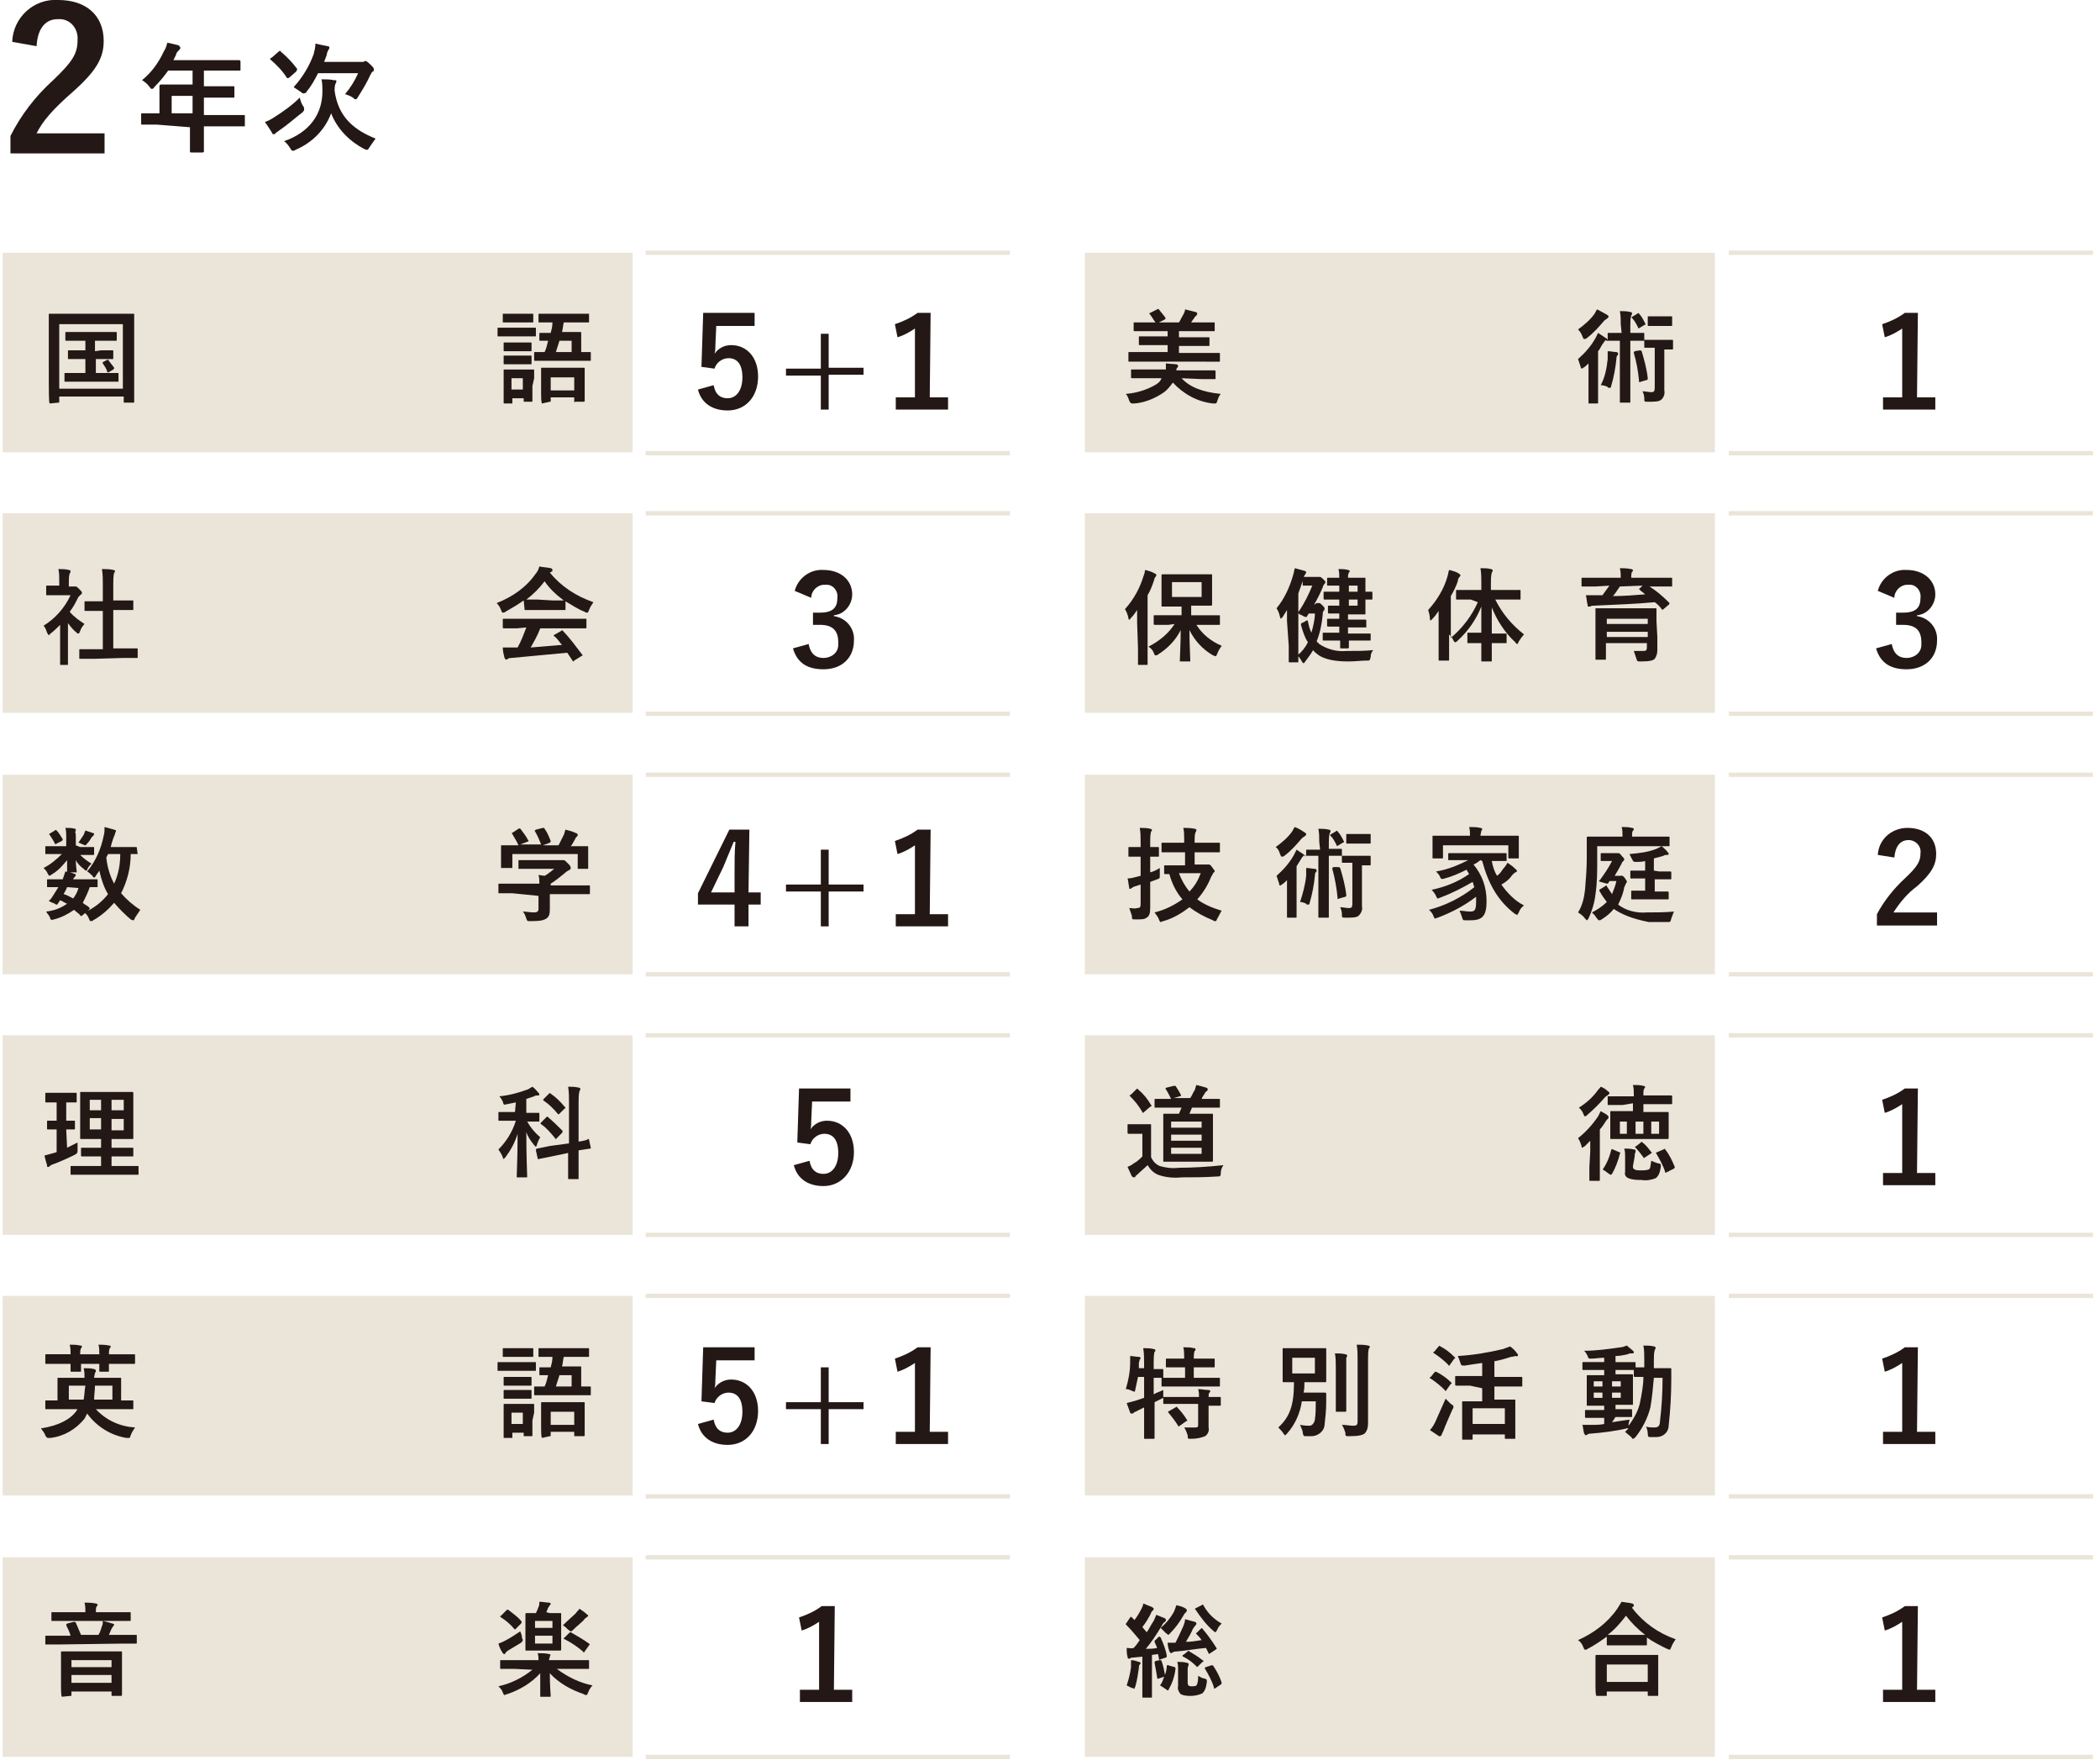 <?xml version="1.0" encoding="utf-8"?>
<!-- Generator: Adobe Illustrator 26.0.1, SVG Export Plug-In . SVG Version: 6.00 Build 0)  -->
<svg version="1.1" id="レイヤー_1" xmlns="http://www.w3.org/2000/svg" xmlns:xlink="http://www.w3.org/1999/xlink" x="0px"
	 y="0px" viewBox="0 0 241 202" style="enable-background:new 0 0 241 202;" xml:space="preserve">
<style type="text/css">
	.st0{fill:#231815;}
	.st1{fill:#EAE5D8;}
	.st2{fill:none;stroke:#EAE5D8;stroke-width:0.5;stroke-miterlimit:10;}
</style>
<g id="レイヤー_2_1_">
	<g id="左メニュー_右固定">
		<path class="st0" d="M1.4,4.8C1.5,2,3.9-0.2,6.7,0c3.1,0,5.2,1.7,5.2,4.7c0,1.9-0.8,3.4-3.5,5.8c-2.4,2.1-3.5,3.4-4.2,4.8H12v2.3
			H1.2v-2c1.2-2.4,2.9-4.6,4.9-6.4C8.4,7,8.9,6.1,8.9,4.6C9,3.4,8.2,2.3,7,2.2c-0.1,0-0.3,0-0.4,0c-1.4,0-2.3,1.1-2.4,3.1L1.4,4.8z"
			/>
		<path class="st0" d="M18,14.3c-1.2,0-1.6,0-1.7,0s-0.1,0-0.1-0.1v-1.1c0-0.1,0-0.1,0.1-0.1s0.5,0,1.7,0h0.3v-1.9
			c0-0.8,0-1.1,0-1.2c0-0.1,0-0.2,0.2-0.2s0.5,0,1.9,0h1.7V8.1h-2.8c-0.5,0.7-1,1.3-1.6,1.9c-0.1,0.2-0.2,0.2-0.3,0.2
			s-0.1-0.1-0.3-0.3c-0.2-0.3-0.5-0.5-0.8-0.7c1.1-0.9,1.9-2,2.5-3.3c0.2-0.3,0.3-0.6,0.4-1c0.5,0.1,0.9,0.2,1.3,0.3
			c0.1,0.1,0.2,0.2,0.2,0.3s-0.1,0.2-0.2,0.3s-0.3,0.3-0.3,0.5l-0.3,0.6h5.6c1.3,0,1.8,0,1.9,0s0.2,0,0.2,0.2V8c0,0.1,0,0.1-0.2,0.1
			s-0.5,0-1.9,0h-2.1v1.8h1.5c1.3,0,1.8,0,1.9,0s0.1,0,0.1,0.2v1c0,0.1,0,0.1-0.1,0.1s-0.5,0-1.9,0h-1.5v2h2.9c1.2,0,1.6,0,1.7,0
			s0.1,0,0.1,0.1v1.1c0,0.1,0,0.1-0.1,0.1s-0.5,0-1.7,0h-2.9v0.7c0,1.4,0,2.2,0,2.2s0,0.1-0.2,0.1H22c-0.1,0-0.2,0-0.2-0.1
			s0-0.8,0-2.2v-0.6L18,14.3z M22.1,13v-2h-2.4v2H22.1z"/>
		<path class="st0" d="M34.8,12.2c0.1,0.1,0.1,0.2,0.1,0.4c0,0.1-0.1,0.2-0.2,0.3c-0.9,0.7-1.8,1.5-2.7,2.1
			c-0.1,0.1-0.3,0.2-0.4,0.3c0,0.1-0.1,0.1-0.2,0.1s-0.2-0.1-0.2-0.2c-0.2-0.3-0.5-0.8-0.8-1.2c0.3-0.1,0.7-0.3,1-0.5
			c1.1-0.7,2.1-1.4,3-2.3C34.5,11.6,34.6,11.9,34.8,12.2z M32,5.9C32.1,5.9,32.1,5.8,32,5.9c0.1-0.1,0.2-0.1,0.2,0
			c0.7,0.6,1.3,1.2,1.9,2c0,0.1,0,0.1-0.1,0.3l-0.8,0.7C33,9,33,9,32.9,8.9c-0.5-0.8-1.2-1.5-1.9-2.1c0-0.1,0-0.1,0.2-0.2L32,5.9z
			 M42.4,16.9c-0.1,0.2-0.2,0.3-0.3,0.3s-0.2-0.1-0.3-0.1c-1.7-0.9-3.1-2.3-3.8-4.1c-0.7,1.9-2.2,3.4-4.1,4.2
			c-0.1,0.1-0.2,0.1-0.3,0.1s-0.2-0.1-0.3-0.3c-0.2-0.3-0.4-0.6-0.7-0.8c2.9-1,4.4-3.1,4.4-5.7c0-0.5,0-0.9-0.1-1.4
			c0.5,0,1,0,1.4,0.1c0.3,0,0.3,0,0.3,0.1s0,0.2-0.1,0.3c-0.1,0.3-0.1,0.5-0.1,0.8c0.4,3,2.2,4.5,4.7,5.5
			C42.9,16.2,42.6,16.6,42.4,16.9z M36.5,8.4c-0.4,0.8-0.8,1.5-1.3,2.1c-0.1,0.2-0.2,0.2-0.3,0.2s-0.1,0.1-0.3-0.1
			c-0.3-0.2-0.6-0.4-0.9-0.6c1-1.1,1.8-2.4,2.3-3.8c0.1-0.4,0.2-0.8,0.2-1.2c0.4,0.1,0.9,0.2,1.4,0.3c0.2,0,0.2,0.1,0.2,0.2
			s-0.1,0.2-0.1,0.2c-0.1,0.2-0.2,0.4-0.2,0.6c-0.1,0.3-0.2,0.5-0.3,0.8h4.2c0.1,0,0.2,0,0.3,0S41.8,7,41.9,7c0.1,0,0.2,0,0.6,0.4
			s0.4,0.4,0.4,0.6c0,0.1,0,0.2-0.1,0.2c-0.2,0.1-0.2,0.3-0.3,0.4c-0.4,0.9-0.9,1.7-1.4,2.5c-0.1,0.2-0.2,0.3-0.3,0.3
			s-0.2-0.1-0.3-0.2c-0.3-0.2-0.6-0.3-0.9-0.4c0.6-0.7,1.1-1.5,1.5-2.4H36.5z"/>
		<rect x="0.3" y="178.7" class="st1" width="72.3" height="22.9"/>
		<line class="st2" x1="74.1" y1="178.7" x2="115.9" y2="178.7"/>
		<line class="st2" x1="74.1" y1="201.6" x2="115.9" y2="201.6"/>
		<rect x="0.3" y="148.7" class="st1" width="72.3" height="22.9"/>
		<line class="st2" x1="74.1" y1="148.7" x2="115.9" y2="148.7"/>
		<line class="st2" x1="74.1" y1="171.7" x2="115.9" y2="171.7"/>
		<rect x="0.3" y="118.8" class="st1" width="72.3" height="22.9"/>
		<line class="st2" x1="74.1" y1="118.8" x2="115.9" y2="118.8"/>
		<line class="st2" x1="74.1" y1="141.7" x2="115.9" y2="141.7"/>
		<rect x="0.3" y="88.9" class="st1" width="72.3" height="22.9"/>
		<line class="st2" x1="74.1" y1="88.9" x2="115.9" y2="88.9"/>
		<line class="st2" x1="74.1" y1="111.8" x2="115.9" y2="111.8"/>
		<rect x="0.3" y="58.9" class="st1" width="72.3" height="22.9"/>
		<line class="st2" x1="74.1" y1="58.9" x2="115.9" y2="58.9"/>
		<line class="st2" x1="74.1" y1="81.9" x2="115.9" y2="81.9"/>
		<rect x="0.3" y="29" class="st1" width="72.3" height="22.9"/>
		<line class="st2" x1="74.1" y1="29" x2="115.9" y2="29"/>
		<line class="st2" x1="74.1" y1="52" x2="115.9" y2="52"/>
		<path class="st0" d="M5.7,46.3C5.6,46.3,5.6,46.3,5.7,46.3c-0.1-0.2-0.1-1-0.1-4.6v-2.3c0-2.3,0-3.2,0-3.3s0-0.1,0.1-0.1
			s0.5,0,1.6,0h6.4c1.1,0,1.5,0,1.6,0s0.1,0,0.1,0.1s0,0.9,0,2.8v2.7c0,3.7,0,4.4,0,4.5s0,0.1-0.1,0.1h-1c-0.1,0-0.1,0-0.1-0.1v-0.6
			H6.8v0.6c0,0.1,0,0.1-0.1,0.1L5.7,46.3z M6.8,44.6h7.3v-7.4H6.8V44.6z M11.6,40.2c0.9,0,1.3,0,1.3,0c0.1,0,0.1,0,0.1,0.1v0.8
			c0,0.1,0,0.1-0.1,0.1s-0.4,0-1.3,0H11v1.6h1c1.1,0,1.5,0,1.5,0c0.1,0,0.1,0,0.1,0.1v0.8c0,0.1,0,0.1-0.1,0.1s-0.4,0-1.5,0H9
			c-1.1,0-1.5,0-1.5,0c-0.1,0-0.1,0-0.1-0.1v-0.8c0-0.1,0-0.1,0.1-0.1s0.4,0,1.5,0h0.8v-1.6H9.3c-1,0-1.3,0-1.4,0s-0.1,0-0.1-0.1
			v-0.8c0-0.1,0-0.1,0.1-0.1s0.4,0,1.4,0h0.5v-1.1H9.1c-1.1,0-1.4,0-1.5,0s-0.1,0-0.1-0.1v-0.8c0-0.1,0-0.1,0.1-0.1s0.4,0,1.5,0h2.7
			c1.1,0,1.4,0,1.5,0s0.1,0,0.1,0.1V39c0,0.1,0,0.1-0.1,0.1s-0.4,0-1.5,0h-0.9v1.2L11.6,40.2z M12.3,41.3c0.1-0.1,0.1,0,0.2,0.1
			c0.2,0.3,0.4,0.5,0.6,0.8c0,0.1,0,0.1-0.1,0.2l-0.5,0.3c-0.2,0.1-0.2,0-0.2-0.1c-0.1-0.3-0.3-0.6-0.5-0.9c-0.1-0.1,0-0.1,0.1-0.2
			L12.3,41.3z"/>
		<path class="st0" d="M60.1,37.6c0.9,0,1.2,0,1.3,0s0.1,0,0.1,0.1v0.8c0,0.1,0,0.1-0.1,0.1s-0.4,0-1.3,0h-1.6c-0.9,0-1.2,0-1.3,0
			s-0.1,0-0.1-0.1v-0.8c0-0.1,0-0.1,0.1-0.1s0.4,0,1.3,0H60.1z M61.1,44.3c0,1.4,0,1.6,0,1.7c0,0.1,0,0.1-0.1,0.1h-0.8
			c-0.1,0-0.1,0-0.1-0.1v-0.3h-1.3v0.5c0,0.1,0,0.1-0.1,0.1h-0.8c-0.1,0-0.1,0-0.1-0.1s0-0.4,0-1.8v-0.8c0-0.7,0-1,0-1.1
			s0-0.1,0.1-0.1s0.3,0,1.1,0h1.1c0.8,0,1,0,1.1,0s0.1,0,0.1,0.1s0,0.4,0,0.9L61.1,44.3z M60,36c0.8,0,1,0,1.1,0s0.1,0,0.1,0.1v0.8
			c0,0.1,0,0.1-0.1,0.1s-0.3,0-1.1,0h-1.1c-0.8,0-1,0-1.1,0s-0.1,0-0.1-0.1v-0.8c0-0.1,0-0.1,0.1-0.1s0.3,0,1.1,0H60z M59.9,39.3
			c0.7,0,0.9,0,1,0s0.1,0,0.1,0.1v0.8c0,0.1,0,0.1-0.1,0.1s-0.3,0-1,0h-1c-0.7,0-0.9,0-1,0s-0.1,0-0.1-0.1v-0.8c0-0.1,0-0.1,0.1-0.1
			s0.3,0,1,0H59.9z M59.9,40.8c0.7,0,0.9,0,1,0s0.1,0,0.1,0.1v0.8c0,0.1,0,0.1-0.1,0.1s-0.3,0-1,0h-1c-0.7,0-0.9,0-1,0
			s-0.1,0-0.1-0.1v-0.8c0-0.1,0-0.1,0.1-0.1s0.3,0,1,0H59.9z M58.7,43.4v1.3H60v-1.3H58.7z M63.4,37c-1.1,0-1.4,0-1.5,0
			s-0.1,0-0.1-0.1v-0.8c0-0.1,0-0.1,0.1-0.1s0.4,0,1.5,0H66c1.1,0,1.4,0,1.5,0s0.1,0,0.1,0.1v0.8c0,0.1,0,0.1-0.1,0.1s-0.4,0-1.5,0
			h-1.3c-0.1,0.4-0.1,0.7-0.2,1.1h0.8c0.9,0,1.3,0,1.3,0c0.1,0,0.1,0,0.1,0.1s0,0.3,0,0.8v1.4c0.7,0,0.9,0,1,0s0.1,0,0.1,0.1v0.8
			c0,0.1,0,0.1-0.1,0.1s-0.5,0-1.6,0H63c-1.1,0-1.5,0-1.6,0s-0.1,0-0.1-0.1v-0.8c0-0.1,0-0.1,0.1-0.1s0.4,0,1.1,0
			c0.2-0.4,0.3-0.9,0.4-1.3H62c-0.1,0-0.1,0-0.1-0.1v-0.7c0-0.1,0-0.1,0.1-0.1s0.4,0,1.2,0C63.3,37.8,63.4,37.5,63.4,37L63.4,37z
			 M62.2,46.3C62.1,46.3,62.1,46.3,62.2,46.3c-0.1-0.2-0.1-0.5-0.1-1.9v-0.9c0-0.8,0-1.1,0-1.2s0-0.1,0.1-0.1s0.4,0,1.4,0h2
			c1,0,1.3,0,1.4,0s0.1,0,0.1,0.1s0,0.4,0,1v0.9c0,1.5,0,1.8,0,1.8s0,0.1-0.1,0.1h-1c-0.1,0.1-0.1,0.1-0.1-0.1v-0.4h-2.7V46
			c0,0.1,0,0.1-0.1,0.1L62.2,46.3z M63.2,44.8h2.7v-1.5h-2.7V44.8z M64.2,39.1c-0.1,0.4-0.3,0.9-0.4,1.3h1.8v-1.3H64.2z"/>
		<path class="st0" d="M6.9,71.7c-0.3,0.3-0.7,0.7-1.1,1c-0.1,0.1-0.2,0.2-0.2,0.2s-0.1-0.1-0.2-0.3C5.3,72.3,5.2,72,5,71.8
			c1.3-0.8,2.4-2,3.1-3.5H6.6c-0.9,0-1.2,0-1.2,0c-0.1,0-0.1,0-0.1-0.1v-0.9c0-0.1,0-0.1,0.1-0.1s0.4,0,1.2,0h0.2v-0.5
			c0-0.5,0-1-0.1-1.4c0.4,0,0.8,0,1.2,0.1c0.1,0,0.2,0.1,0.2,0.1c0,0.1,0,0.2-0.1,0.3c-0.1,0.3-0.1,0.7-0.1,1v0.5h0.5
			c0.1,0,0.2,0,0.2,0h0.1c0.1,0,0.2,0.1,0.4,0.3s0.3,0.3,0.3,0.4s0,0.2-0.1,0.2c-0.1,0.1-0.2,0.2-0.3,0.3c-0.3,0.6-0.6,1.2-1,1.7
			c0.5,0.6,1.1,1,1.7,1.4c-0.2,0.2-0.4,0.5-0.5,0.8c-0.1,0.2-0.1,0.3-0.2,0.3c-0.1,0-0.1,0-0.2-0.1c-0.4-0.3-0.7-0.7-1-1.1v3.3
			c0,0.9,0,1.3,0,1.4s0,0.1-0.1,0.1H7c-0.1,0-0.1,0-0.1-0.1s0-0.5,0-1.4V71.7z M10.8,75.6c-1.1,0-1.5,0-1.6,0s-0.1,0-0.1-0.1v-0.9
			c0-0.1,0-0.1,0.1-0.1s0.5,0,1.6,0h1v-4.4h-0.5c-1,0-1.4,0-1.5,0s-0.1,0-0.1-0.1v-0.9c0-0.1,0-0.1,0.1-0.1h2v-1.9
			c0-0.6,0-1.2-0.1-1.8c0.4,0,0.9,0,1.3,0.1c0.1,0,0.2,0.1,0.2,0.1c0,0.1,0,0.2-0.1,0.2C13,66.1,13,66.6,13,67v1.9h2.2
			c0.1,0,0.1,0,0.1,0.1v0.9c0,0.1,0,0.1-0.1,0.1s-0.4,0-1.5,0H13v4.4h1.1c1.1,0,1.5,0,1.6,0s0.1,0,0.1,0.1v0.9c0,0.1,0,0.1-0.1,0.1
			s-0.4,0-1.6,0L10.8,75.6z"/>
		<path class="st0" d="M60.1,68.9c-0.7,0.5-1.4,0.9-2.1,1.3c-0.1,0.1-0.2,0.1-0.3,0.1s-0.1-0.1-0.2-0.3c-0.1-0.3-0.3-0.6-0.5-0.8
			c1.8-0.7,3.4-1.8,4.5-3.4c0.2-0.2,0.3-0.5,0.4-0.8c0.4,0.1,0.9,0.1,1.3,0.2c0.1,0,0.2,0.1,0.2,0.2s0,0.2-0.1,0.2s-0.1,0.1-0.2,0.1
			c1.3,1.6,3,2.7,5,3.4c-0.2,0.3-0.4,0.6-0.5,0.9c-0.1,0.2-0.1,0.3-0.2,0.3s-0.2,0-0.3-0.1c-0.8-0.3-1.5-0.8-2.2-1.2v0.9
			c0,0.1,0,0.1-0.1,0.1s-0.4,0-1.3,0h-1.9c-0.9,0-1.3,0-1.3,0c-0.1,0-0.1,0-0.1-0.1L60.1,68.9L60.1,68.9z M59.3,72.1
			c-1.1,0-1.5,0-1.5,0s-0.1,0-0.1-0.1v-0.9c0-0.1,0-0.1,0.1-0.1s0.4,0,1.5,0h6.3c1.1,0,1.5,0,1.6,0s0.1,0,0.1,0.1V72
			c0,0.1,0,0.1-0.1,0.1s-0.4,0-1.6,0H62c-0.3,0.8-0.7,1.5-1.1,2.2c1.2-0.1,2.5-0.2,3.6-0.3c-0.3-0.3-0.5-0.7-0.9-1
			c-0.1-0.1-0.1-0.1,0.1-0.2l0.7-0.4c0.1-0.1,0.2-0.1,0.2,0c0.8,0.8,1.5,1.8,2.2,2.7c0.1,0.1,0.1,0.1-0.1,0.2l-0.8,0.5l-0.1,0.1
			c0,0-0.1,0-0.1-0.1c-0.2-0.3-0.4-0.6-0.6-0.9c-2,0.2-4.4,0.4-6.4,0.6c-0.1,0-0.3,0-0.4,0.1c-0.1,0-0.1,0.1-0.2,0.1
			c-0.1,0-0.1-0.1-0.2-0.2c-0.1-0.4-0.2-0.8-0.2-1.2c0.4,0,0.9,0,1.3,0h0.4c0.4-0.7,0.7-1.5,1-2.3L59.3,72.1z M63.4,68.9
			c0.8,0,1.1,0,1.3,0c-0.8-0.6-1.6-1.3-2.2-2.2c-0.6,0.8-1.3,1.5-2.1,2.1c0.1,0,0.4,0,1.3,0L63.4,68.9z"/>
		<path class="st0" d="M9.2,97.2c1,0,1.4,0,1.5,0s0.1,0,0.1,0.1V98c0,0.1,0,0.1-0.1,0.1s-0.4,0-1.5,0l0,0c0.4,0.4,0.8,0.7,1.3,1
			c-0.2,0.2-0.4,0.4-0.5,0.7c0,0.1-0.1,0.1-0.1,0.1c-0.1,0-0.2-0.1-0.3-0.2c-0.4-0.3-0.7-0.6-0.9-1c0,0.7,0.1,1.1,0.1,1.3
			s0,0.1-0.1,0.1H7.8c-0.1,0-0.1,0-0.1-0.1s0-0.6,0-1.3c-0.5,0.6-1,1.2-1.7,1.6c-0.1,0.1-0.2,0.1-0.3,0.2c-0.1,0-0.1-0.1-0.2-0.2
			C5.4,100,5.2,99.8,5,99.6c0.8-0.4,1.5-1,2.1-1.6H6.8c-1,0-1.4,0-1.5,0s-0.1,0-0.1-0.1v-0.7c0-0.1,0-0.1,0.1-0.1s0.4,0,1.5,0h0.8
			V96c0-0.3,0-0.7-0.1-1c0.4,0,0.8,0,1.1,0.1c0.1,0,0.1,0.1,0.1,0.1l0,0c0,0.1,0,0.2-0.1,0.3c0.1,0,0.1,0.3,0.1,0.5v1L9.2,97.2z
			 M9.5,105c-0.1,0.1-0.1,0.1-0.2,0.1c-0.1,0-0.1,0-0.1-0.1c-0.2-0.2-0.5-0.4-0.7-0.6c-0.7,0.5-1.5,0.9-2.3,1.1
			c-0.3,0.1-0.4,0.1-0.5-0.3c-0.1-0.2-0.3-0.4-0.4-0.6c0.9-0.1,1.7-0.4,2.4-0.9c-0.3-0.1-0.5-0.3-0.8-0.4l-0.2,0.3
			c-0.1,0.2-0.2,0.3-0.4,0.1l-0.5-0.2c-0.1-0.1-0.2-0.1-0.2-0.1s0-0.1,0.1-0.1c0.2-0.2,0.3-0.4,0.5-0.7c0.2-0.3,0.3-0.5,0.5-0.8
			c-0.8,0-1.1,0-1.2,0s-0.1,0-0.1-0.1V101c0-0.1,0-0.1,0.1-0.1s0.3,0,1.5,0h0.2c0.1-0.3,0.2-0.6,0.3-0.9c0.4,0.1,0.7,0.1,1.1,0.3
			c0.1,0,0.1,0.1,0.1,0.1s0,0.1-0.1,0.2s-0.2,0.2-0.2,0.3h1.2c1.1,0,1.4,0,1.5,0s0.1,0,0.1,0.1v0.7c0,0.1,0,0.1-0.1,0.1h-0.8
			c-0.2,0.6-0.5,1.2-0.8,1.8c0.2,0.2,0.5,0.3,0.7,0.5l0.1,0.1c0,0.1,0,0.1-0.1,0.2L9.5,105z M6.3,95.3c0.1-0.1,0.1-0.1,0.2,0
			c0.3,0.3,0.5,0.7,0.7,1c0,0.1,0,0.1-0.1,0.2l-0.6,0.3c-0.1,0.1-0.2,0.1-0.2,0c-0.2-0.4-0.4-0.7-0.6-1c-0.1-0.1-0.1-0.1,0.1-0.2
			L6.3,95.3z M7.7,101.8c-0.1,0.3-0.3,0.6-0.4,0.8c0.4,0.1,0.7,0.3,1.1,0.5c0.3-0.4,0.5-0.8,0.6-1.2L7.7,101.8z M9.6,95.8
			c0.1-0.2,0.1-0.3,0.2-0.5c0.3,0.1,0.6,0.2,0.9,0.3c0.1,0,0.1,0.1,0.1,0.1s0,0.1-0.1,0.2s-0.1,0.1-0.2,0.2
			c-0.1,0.2-0.3,0.5-0.5,0.7S9.9,97,9.8,97c-0.1,0-0.2-0.1-0.3-0.1c-0.2-0.1-0.4-0.2-0.5-0.2C9.2,96.4,9.4,96.1,9.6,95.8z M15.8,98
			L15.8,98H15c0,1.6-0.4,3.1-1.1,4.5c0.6,0.7,1.4,1.4,2.2,1.9c-0.2,0.3-0.4,0.6-0.6,0.9c-0.1,0.2-0.1,0.3-0.2,0.3s-0.1,0-0.3-0.1
			c-0.7-0.6-1.3-1.2-1.9-1.9c-0.7,0.8-1.5,1.5-2.4,2c-0.1,0.1-0.2,0.1-0.3,0.1s-0.1-0.1-0.2-0.3c-0.1-0.3-0.3-0.5-0.5-0.7
			c1.1-0.5,2-1.2,2.7-2.1c-0.5-0.8-0.8-1.8-1-2.7c-0.1,0.2-0.3,0.4-0.4,0.6c-0.1,0.2-0.2,0.2-0.2,0.2c-0.1,0-0.1-0.1-0.2-0.2
			c-0.2-0.2-0.4-0.4-0.6-0.5c1-1.2,1.6-2.6,1.9-4.1c0.1-0.3,0.1-0.7,0.1-1c0.3,0.1,0.8,0.2,1.1,0.3c0.3,0.1,0.2,0.1,0.2,0.2
			s-0.1,0.1-0.1,0.3c-0.1,0.2-0.1,0.3-0.2,0.5c-0.1,0.3-0.2,0.6-0.3,1h1.5c1,0,1.3,0,1.4,0s0.1,0,0.1,0.1L15.8,98z M12.4,98
			l-0.2,0.4c0.1,1,0.4,2.1,0.9,3c0.5-1.1,0.7-2.2,0.7-3.4H12.4z"/>
		<path class="st0" d="M58.8,102.5c-1.1,0-1.4,0-1.5,0s-0.1,0-0.1-0.1v-0.9c0-0.1,0-0.1,0.1-0.1s0.4,0,1.5,0h3.1c0-0.3,0-0.7-0.1-1
			l0.7,0.1c0.4-0.2,0.7-0.5,1.1-0.8h-2.5c-1.1,0-1.5,0-1.5,0c-0.1,0-0.1,0-0.1-0.1v-0.8c0-0.1,0-0.1,0.1-0.1s0.4,0,1.5,0h3.2
			c0.1,0,0.2,0,0.3,0h0.1c0.1,0,0.2,0.1,0.5,0.4s0.3,0.4,0.3,0.5s-0.1,0.2-0.1,0.2c-0.2,0.1-0.4,0.2-0.6,0.4
			c-0.5,0.4-1.1,0.9-1.6,1.2v0.2h2.9c1.1,0,1.4,0,1.5,0s0.1,0,0.1,0.1v0.8c0,0.1,0,0.1-0.1,0.1s-0.4,0-1.5,0h-3v0.8c0,0.3,0,0.7,0,1
			c0,0.5-0.1,0.8-0.4,1s-0.7,0.3-1.8,0.3c-0.4,0-0.4,0-0.5-0.3s-0.2-0.6-0.4-0.8c0.4,0,0.8,0.1,1.3,0.1c0.3,0,0.5-0.1,0.5-0.4v-1.5
			L58.8,102.5z M59.5,95.1c0.2-0.1,0.2,0,0.3,0.1c0.3,0.4,0.6,0.8,0.8,1.2c0.1,0.1,0.1,0.1-0.1,0.2l-0.8,0.3h2.4
			c-0.2-0.5-0.4-1-0.7-1.5c-0.1-0.1,0-0.1,0.1-0.2l0.8-0.2c0.1,0,0.2,0,0.2,0.1c0.3,0.4,0.5,0.9,0.7,1.4c0,0.1,0,0.1-0.1,0.2
			L62.3,97h1.8c0.2-0.4,0.4-0.8,0.6-1.2c0.1-0.2,0.1-0.4,0.2-0.6c0.4,0.1,0.8,0.2,1.2,0.4c0.1,0,0.2,0.1,0.2,0.2s0,0.1-0.1,0.2
			S66,96.2,66,96.3c-0.2,0.3-0.3,0.6-0.5,0.8h0.3c1.1,0,1.5,0,1.6,0s0.1,0,0.1,0.1s0,0.3,0,0.6v0.5c0,1.1,0,1.3,0,1.3
			c0,0.1,0,0.1-0.1,0.1h-1c-0.1,0-0.1,0-0.1-0.1V98h-7.5v1.5c0,0.1,0,0.1-0.1,0.1h-1.1c-0.1,0-0.1,0-0.1-0.1s0-0.3,0-1.3v-0.4
			c0-0.4,0-0.6,0-0.7s0-0.1,0.1-0.1s0.5,0,1.6,0h0.3c-0.2-0.5-0.5-0.9-0.7-1.3c-0.1-0.1-0.1-0.1,0.1-0.2L59.5,95.1z"/>
		<path class="st0" d="M7.7,131.7c0.4-0.2,0.8-0.4,1.2-0.6c0,0.3,0,0.5,0,0.8c0,0.4,0,0.4-0.3,0.6c-0.8,0.4-1.7,0.8-2.5,1.1
			c-0.1,0-0.2,0.1-0.4,0.2c0,0.1-0.1,0.1-0.2,0.1s-0.1,0-0.1-0.2c-0.1-0.3-0.2-0.7-0.3-1.1c0.4-0.1,0.7-0.2,1.1-0.3l0.3-0.1v-2.6
			c-0.7,0-1,0-1,0c-0.1,0-0.1,0-0.1-0.1v-0.8c0-0.1,0-0.1,0.1-0.1s0.3,0,1,0v-2.1H6.4c-0.8,0-1,0-1.1,0s-0.1,0-0.1-0.1v-0.9
			c0-0.1,0-0.1,0.1-0.1s0.3,0,1.1,0h1.2c0.8,0,1,0,1.1,0s0.1,0,0.1,0.1v0.9c0,0.1,0,0.1-0.1,0.1s-0.3,0-1.1,0v2.1c0.7,0,0.9,0,0.9,0
			c0.1,0,0.1,0,0.1,0.1v0.8c0,0.1,0,0.1-0.1,0.1s-0.3,0-0.9,0L7.7,131.7z M9.8,134.8c-1.2,0-1.6,0-1.6,0c-0.1,0-0.1,0-0.1-0.1v-0.8
			c0-0.1,0-0.1,0.1-0.1s0.5,0,1.6,0h1.8v-1.1h-0.7c-1.1,0-1.5,0-1.5,0s-0.1,0-0.1-0.1v-0.8c0-0.1,0-0.1,0.1-0.1s0.4,0,1.5,0h0.7v-1
			h-0.8c-1.1,0-1.5,0-1.5,0c-0.1,0-0.1,0-0.1-0.1s0-0.4,0-1.3v-2.6c0-0.8,0-1.2,0-1.3s0-0.1,0.1-0.1s0.5,0,1.5,0h2.9
			c1.1,0,1.5,0,1.5,0s0.1,0,0.1,0.1s0,0.4,0,1.3v2.6c0,0.9,0,1.2,0,1.3s0,0.1-0.1,0.1s-0.5,0-1.5,0h-0.9v1h0.9c1.1,0,1.4,0,1.5,0
			s0.1,0,0.1,0.1v0.8c0,0.1,0,0.1-0.1,0.1s-0.4,0-1.5,0h-0.9v1.1h1.4c1.2,0,1.6,0,1.6,0c0.1,0,0.1,0,0.1,0.1v0.8
			c0,0.1,0,0.1-0.1,0.1s-0.5,0-1.6,0H9.8z M11.6,127.4v-1.2h-1.3v1.2H11.6z M11.6,129.6v-1.3h-1.3v1.3H11.6z M12.8,126.2v1.2h1.4
			v-1.2H12.8z M14.2,128.4h-1.4v1.3h1.4V128.4z"/>
		<path class="st0" d="M59.2,126.5l-1,0.2c-0.4,0.1-0.4,0.1-0.5-0.3c-0.1-0.2-0.2-0.4-0.4-0.6c1.1-0.1,2.2-0.4,3.3-0.8
			c0.2-0.1,0.3-0.2,0.5-0.3c0.3,0.2,0.5,0.5,0.7,0.7c0.1,0.1,0.1,0.1,0.1,0.2s-0.1,0.1-0.2,0.1c-0.1,0-0.3,0-0.4,0.1
			c-0.3,0.1-0.6,0.2-0.9,0.3v1.6h0.1c0.9,0,1.2,0,1.3,0s0.1,0,0.1,0.1v0.8c0,0.1,0,0.1-0.1,0.1s-0.4,0-1.3,0
			c0.4,0.7,0.9,1.3,1.5,1.8c-0.2,0.3-0.3,0.6-0.4,0.9c0,0.1-0.1,0.2-0.1,0.2s-0.1-0.1-0.2-0.2c-0.4-0.5-0.7-0.9-0.9-1.5
			c0,2.9,0.1,4.9,0.1,5.1c0,0.1,0,0.1-0.1,0.1h-1c-0.1,0-0.1,0-0.1-0.1c0-0.3,0.1-2.2,0.1-4.9c-0.3,1-0.8,1.9-1.4,2.7
			c-0.1,0.1-0.2,0.2-0.2,0.2s-0.1-0.1-0.1-0.2c-0.1-0.3-0.3-0.6-0.5-0.9c0.9-0.9,1.6-2,2-3.3h-0.6c-0.9,0-1.2,0-1.3,0
			s-0.1,0-0.1-0.1v-0.8c0-0.1,0-0.1,0.1-0.1s0.4,0,1.3,0h0.5L59.2,126.5z M65.3,131.2v-4.7c0-0.6,0-1.2-0.1-1.8c0.4,0,0.8,0,1.2,0.1
			c0.1,0,0.2,0.1,0.2,0.1c0,0.1,0,0.2-0.1,0.3c-0.1,0.4-0.1,0.9-0.1,1.3v4.5c0.7-0.1,1-0.2,1.1-0.3c0.1,0,0.1,0,0.1,0.1l0.2,0.9
			c0,0.1,0,0.1-0.1,0.1l-1.3,0.2v1.1c0,1.3,0,2,0,2.1s0,0.1-0.1,0.1h-1c-0.1,0-0.1,0-0.1-0.1s0-0.7,0-2v-0.9l-1.9,0.4l-1.5,0.3
			c-0.1,0-0.1,0-0.1-0.1l-0.2-0.9c0-0.1,0-0.1,0.1-0.2c0.1,0,0.5-0.1,1.5-0.3L65.3,131.2z M62.7,128.2c0.1-0.1,0.1-0.1,0.2,0
			c0.6,0.5,1.1,1,1.6,1.5c0.1,0.1,0.1,0.1,0,0.3l-0.6,0.6l-0.1,0.1c0,0-0.1,0-0.1-0.1c-0.5-0.6-1-1.2-1.6-1.6
			c-0.1-0.1-0.1-0.1,0-0.2L62.7,128.2z M63,125.5c0.1-0.1,0.1-0.1,0.2,0c0.6,0.4,1.1,0.9,1.6,1.5l0.1,0.1c0,0,0,0.1-0.1,0.1
			l-0.6,0.6c-0.1,0.1-0.1,0.1-0.2,0c-0.5-0.6-1-1.1-1.6-1.5c-0.1-0.1-0.1-0.1,0-0.2L63,125.5z"/>
		<path class="st0" d="M6.8,161.7c-1.1,0-1.4,0-1.5,0s-0.1,0-0.1-0.1v-0.8c0-0.1,0-0.1,0.1-0.1s0.4,0,1.3,0v-1.5c0-0.6,0-0.9,0-1
			s0-0.1,0.1-0.1s0.5,0,1.6,0h1.4c0-0.4,0-0.7-0.1-1.1c0.5,0,0.8,0,1.2,0.1c0.1,0,0.2,0.1,0.2,0.2c0,0.1,0,0.2-0.1,0.2
			c0,0.2-0.1,0.4-0.1,0.6h1.4c1.1,0,1.5,0,1.6,0s0.1,0,0.1,0.1s0,0.4,0,1v1.5c0.9,0,1.2,0,1.3,0s0.1,0,0.1,0.1v0.8
			c0,0.1,0,0.1-0.1,0.1s-0.4,0-1.5,0H11c1.2,1.3,2.8,2,4.5,2.1c-0.2,0.3-0.4,0.6-0.5,0.9c-0.1,0.3-0.1,0.3-0.2,0.3s-0.2,0-0.3,0
			c-1.8-0.3-3.4-1.3-4.5-2.8c-0.1,0.2-0.2,0.4-0.3,0.6c-1,1.2-2.3,2-3.9,2.2c-0.1,0-0.2,0-0.3,0c-0.1,0-0.2-0.1-0.3-0.3
			c-0.1-0.3-0.3-0.5-0.5-0.8c2.1-0.3,3.4-1.1,4-1.9c0.1-0.1,0.1-0.2,0.2-0.3H6.8z M8.1,155.4c0-0.4,0-0.7-0.1-1.1
			c0.4,0,0.8,0,1.2,0.1c0.1,0,0.2,0,0.2,0.1s0,0.1-0.1,0.2c-0.1,0.2-0.1,0.5-0.1,0.7h2.2c0-0.4,0-0.8-0.1-1.1c0.4,0,0.8,0,1.2,0.1
			c0.1,0,0.2,0,0.2,0.1s0,0.1-0.1,0.2c-0.1,0.2-0.1,0.5-0.1,0.7h1.4c1.1,0,1.4,0,1.5,0s0.1,0,0.1,0.1v0.9c0,0.1,0,0.1-0.1,0.1
			s-0.4,0-1.5,0h-1.4c0,0.5,0,0.7,0,0.8s0,0.1-0.1,0.1h-0.9c-0.1,0-0.1,0-0.1-0.1s0-0.3,0-0.8H9.3c0,0.5,0,0.7,0,0.8s0,0.1-0.1,0.1
			h-1c-0.1,0-0.1,0-0.1-0.1s0-0.3,0-0.8H6.8c-1.1,0-1.4,0-1.5,0s-0.1,0-0.1-0.1v-0.9c0-0.1,0-0.1,0.1-0.1s0.4,0,1.5,0H8.1z M7.9,159
			v1.6h1.7c0.1-0.5,0.1-1.1,0.2-1.6H7.9z M12.9,160.6V159h-2c0,0.5-0.1,1.1-0.1,1.6H12.9z"/>
		<path class="st0" d="M60.1,156.3c0.9,0,1.2,0,1.3,0s0.1,0,0.1,0.1v0.8c0,0.1,0,0.1-0.1,0.1s-0.4,0-1.3,0h-1.6c-0.9,0-1.2,0-1.3,0
			s-0.1,0-0.1-0.1v-0.8c0-0.1,0-0.1,0.1-0.1s0.4,0,1.3,0H60.1z M61.1,163c0,1.4,0,1.6,0,1.7s0,0.1-0.1,0.1h-0.8
			c-0.1,0-0.1,0-0.1-0.1v-0.3h-1.3v0.5c0,0.1,0,0.1-0.1,0.1h-0.8c-0.1,0-0.1,0-0.1-0.1s0-0.4,0-1.8v-0.8c0-0.7,0-1,0-1.1
			s0-0.1,0.1-0.1s0.3,0,1.1,0h1.1c0.8,0,1,0,1.1,0s0.1,0,0.1,0.1s0,0.4,0,0.9L61.1,163z M60,154.7c0.8,0,1,0,1.1,0s0.1,0,0.1,0.1
			v0.8c0,0.1,0,0.1-0.1,0.1s-0.3,0-1.1,0h-1.1c-0.8,0-1,0-1.1,0s-0.1,0-0.1-0.1v-0.8c0-0.1,0-0.1,0.1-0.1s0.3,0,1.1,0H60z M59.9,158
			c0.7,0,0.9,0,1,0s0.1,0,0.1,0.1v0.8c0,0.1,0,0.1-0.1,0.1s-0.3,0-1,0h-1c-0.7,0-0.9,0-1,0s-0.1,0-0.1-0.1v-0.8c0-0.1,0-0.1,0.1-0.1
			s0.3,0,1,0H59.9z M59.9,159.5c0.7,0,0.9,0,1,0s0.1,0,0.1,0.1v0.8c0,0.1,0,0.1-0.1,0.1s-0.3,0-1,0h-1c-0.7,0-0.9,0-1,0
			s-0.1,0-0.1-0.1v-0.8c0-0.1,0-0.1,0.1-0.1s0.3,0,1,0H59.9z M58.7,162.1v1.3H60v-1.3H58.7z M63.4,155.7c-1.1,0-1.4,0-1.5,0
			s-0.1,0-0.1-0.1v-0.8c0-0.1,0-0.1,0.1-0.1s0.4,0,1.5,0H66c1.1,0,1.4,0,1.5,0s0.1,0,0.1,0.1v0.8c0,0.1,0,0.1-0.1,0.1s-0.4,0-1.5,0
			h-1.3c-0.1,0.4-0.1,0.7-0.2,1.1h0.8c0.9,0,1.3,0,1.3,0c0.1,0,0.1,0,0.1,0.1s0,0.3,0,0.8v1.4c0.7,0,0.9,0,1,0s0.1,0,0.1,0.1v0.8
			c0,0.1,0,0.1-0.1,0.1s-0.5,0-1.6,0H63c-1.1,0-1.5,0-1.6,0s-0.1,0-0.1-0.1v-0.8c0-0.1,0-0.1,0.1-0.1s0.4,0,1.1,0
			c0.2-0.4,0.3-0.9,0.4-1.3c-0.6,0-0.9,0-0.9,0c-0.1,0-0.1,0-0.1-0.1V157c0-0.1,0-0.1,0.1-0.1s0.4,0,1.2,0
			C63.3,156.5,63.4,156.2,63.4,155.7L63.4,155.7z M62.2,165C62.1,165,62.1,165,62.2,165c-0.1-0.2-0.1-0.5-0.1-1.9v-0.9
			c0-0.8,0-1.1,0-1.2c0-0.1,0-0.1,0.1-0.1s0.4,0,1.4,0h2c1,0,1.3,0,1.4,0s0.1,0,0.1,0.1s0,0.4,0,1v0.9c0,1.5,0,1.8,0,1.8
			s0,0.1-0.1,0.1h-1c-0.1,0-0.1,0-0.1-0.1v-0.4h-2.7v0.4c0,0.1,0,0.1-0.1,0.1L62.2,165z M63.2,163.5h2.7V162h-2.7V163.5z
			 M64.2,157.8c-0.1,0.4-0.3,0.9-0.4,1.3h1.8v-1.3H64.2z"/>
		<path class="st0" d="M6.8,188.7c-1,0-1.4,0-1.5,0s-0.1,0-0.1-0.1v-0.8c0-0.1,0-0.1,0.1-0.1s0.4,0,1.5,0h1.3
			c-0.1-0.4-0.3-0.8-0.5-1.2c0-0.1,0-0.1,0.1-0.2l0.8-0.2c0.1,0,0.1,0,0.2,0.1c0.2,0.5,0.4,0.9,0.6,1.4h2c0.2-0.3,0.3-0.7,0.4-1
			c0.1-0.2,0.1-0.4,0.1-0.6c0.4,0.1,0.8,0.2,1.1,0.3c0.1,0,0.2,0.1,0.2,0.1c0,0.1,0,0.1-0.1,0.2c-0.1,0.1-0.1,0.2-0.2,0.3l-0.3,0.7
			h1.6c1,0,1.4,0,1.5,0s0.1,0,0.1,0.1v0.8c0,0.1,0,0.1-0.1,0.1s-0.4,0-1.5,0L6.8,188.7z M7.6,186c-1.1,0-1.5,0-1.6,0s-0.1,0-0.1-0.1
			v-0.8c0-0.1,0-0.1,0.1-0.1s0.4,0,1.6,0h2.2l0,0c0-0.4,0-0.7-0.1-1.1c0.4,0,0.8,0,1.3,0.1c0.1,0,0.2,0.1,0.2,0.1
			c0,0.1,0,0.2-0.1,0.2c-0.1,0.2-0.1,0.4-0.1,0.7l0,0h2.3c1.1,0,1.5,0,1.6,0s0.1,0,0.1,0.1v0.8c0,0.1,0,0.1-0.1,0.1s-0.4,0-1.6,0
			H7.6L7.6,186z M7.1,194.7C7,194.7,7,194.7,7.1,194.7C7,194.5,7,194.2,7,192.3v-1.1c0-1.2,0-1.5,0-1.6s0-0.1,0.1-0.1s0.5,0,1.6,0
			h3.6c1.1,0,1.5,0,1.6,0s0.1,0,0.1,0.1s0,0.4,0,1.4v1.3c0,1.8,0,2.2,0,2.2s0,0.1-0.1,0.1h-1c-0.1,0-0.1,0-0.1-0.1v-0.4H8.2v0.4
			c0,0.1,0,0.1-0.1,0.1L7.1,194.7L7.1,194.7z M8.2,191.3h4.6v-0.8H8.2V191.3z M12.8,193.1v-0.9H8.2v0.9H12.8z"/>
		<path class="st0" d="M59,191.5c-1.1,0-1.4,0-1.5,0s-0.1,0-0.1-0.1v-0.8c0-0.1,0-0.1,0.1-0.1s0.4,0,1.5,0h2.8c0-0.3,0-0.5-0.1-0.8
			c0.4,0,0.9,0,1.3,0.1c0.1,0,0.2,0.1,0.2,0.1s-0.1,0.1-0.1,0.2c0,0.1-0.1,0.3-0.1,0.4h3c1.1,0,1.4,0,1.5,0s0.1,0,0.1,0.1v0.8
			c0,0.1,0,0.1-0.1,0.1s-0.4,0-1.5,0h-2.1c1.2,0.9,2.6,1.6,4.1,1.9c-0.2,0.2-0.4,0.5-0.5,0.8c-0.1,0.2-0.1,0.3-0.2,0.3
			s-0.2,0-0.3-0.1c-1.5-0.5-2.9-1.3-3.9-2.4c0,1.5,0.1,2.4,0.1,2.6c0,0.1,0,0.1-0.1,0.1h-1c-0.1,0-0.1,0-0.1-0.1s0-1.1,0-2.6
			c-1,1.1-2.3,1.9-3.8,2.4c-0.1,0-0.2,0.1-0.3,0.1s-0.1-0.1-0.2-0.3c-0.1-0.3-0.3-0.5-0.5-0.7c1.4-0.3,2.8-1,3.9-1.9L59,191.5z
			 M59.9,187.9c0,0.1,0.1,0.2,0.1,0.3s-0.1,0.2-0.2,0.3c-0.5,0.3-1,0.6-1.5,0.9c-0.1,0.1-0.2,0.1-0.3,0.3c0,0.1-0.1,0.1-0.1,0.1
			c-0.1,0-0.1,0-0.2-0.1c-0.2-0.3-0.4-0.7-0.5-1.1c0.3-0.1,0.5-0.2,0.7-0.3c0.6-0.3,1.2-0.7,1.8-1.1
			C59.8,187.4,59.9,187.7,59.9,187.9L59.9,187.9z M58.1,184.8c0.1-0.1,0.1-0.1,0.2-0.1c0.5,0.4,1.1,0.8,1.5,1.3
			c0.1,0.1,0.1,0.1,0,0.3l-0.6,0.6c-0.1,0.1-0.1,0.1-0.2,0c-0.4-0.5-1-1-1.5-1.3l-0.1-0.1c0,0,0-0.1,0.1-0.1L58.1,184.8z
			 M63.1,185.1c0.9,0,1.1,0,1.2,0s0.1,0,0.1,0.1s0,0.4,0,1.1v1.9c0,0.7,0,1.1,0,1.1s0,0.1-0.1,0.1s-0.3,0-1.2,0h-1.5
			c-0.9,0-1.1,0-1.2,0c-0.1,0-0.1,0-0.1-0.1s0-0.4,0-1.1v-1.9c0-0.7,0-1.1,0-1.1s0-0.1,0.1-0.1s0.3,0,1.1,0c0.1-0.2,0.2-0.4,0.3-0.7
			c0.1-0.2,0.1-0.4,0.1-0.6c0.4,0,0.8,0.1,1.1,0.1c0.1,0,0.2,0.1,0.2,0.1c0,0.1,0,0.1-0.1,0.2c-0.1,0.1-0.1,0.2-0.2,0.3
			c-0.1,0.2-0.1,0.3-0.2,0.5L63.1,185.1L63.1,185.1z M61.4,186v0.8h2V186H61.4z M63.4,187.7h-2v0.9h2V187.7z M66.1,185.1
			c0.1-0.2,0.3-0.3,0.4-0.5c0.3,0.2,0.6,0.4,0.8,0.6c0.1,0.1,0.2,0.1,0.2,0.2s-0.1,0.1-0.2,0.2c-0.1,0.1-0.2,0.1-0.3,0.3
			c-0.4,0.4-0.8,0.7-1.2,1.1c-0.1,0.1-0.2,0.2-0.3,0.2s-0.1-0.1-0.3-0.2c-0.2-0.2-0.4-0.4-0.6-0.5C65.2,185.9,65.7,185.5,66.1,185.1
			L66.1,185.1z M65.3,187.4c0.1-0.1,0.1-0.1,0.2-0.1c0.7,0.4,1.4,0.8,2.1,1.3c0.1,0.1,0.1,0.1,0,0.2l-0.5,0.7c0,0.1-0.1,0.1-0.1,0.1
			s-0.1,0-0.1-0.1c-0.6-0.5-1.3-1-2.1-1.4c-0.1,0-0.1-0.1-0.1-0.1s0-0.1,0.1-0.1L65.3,187.4z"/>
		<path class="st0" d="M86.6,37.4h-4.4l-0.1,2.2c0,0.3,0,0.7-0.1,1c0.4-0.6,1.1-1,1.9-1c1.8,0,3.1,1.4,3.1,3.6
			c0,2.3-1.4,3.9-3.5,3.9c-1.7,0-3-0.8-3.4-2.4l1.8-0.5c0.2,1.1,0.8,1.5,1.6,1.5c1,0,1.7-0.9,1.7-2.4s-0.6-2.2-1.6-2.2
			c-0.7,0-1.4,0.5-1.6,1.2l-1.5-0.2l0.2-6.2h5.9V37.4z"/>
		<path class="st0" d="M95.1,42.2h4V43h-4v4h-0.9v-3.9h-4v-0.8h4v-4h0.9V42.2z"/>
		<path class="st0" d="M106.7,45.6h2.1V47h-6v-1.4h2.2v-7.9c-0.6,0.4-1.3,0.8-2,1l-0.3-1.5c0.9-0.3,1.8-0.7,2.6-1.3h1.5L106.7,45.6z
			"/>
		<path class="st0" d="M91.2,67.8c0.4-1.5,1.8-2.5,3.3-2.4c2,0,3.3,1.2,3.3,2.8c0,1.2-0.9,2.3-2.1,2.4v0.1c1.4,0.2,2.4,1.4,2.3,2.8
			c0,2-1.4,3.3-3.5,3.3c-1.8,0-3-0.7-3.5-2.4l1.8-0.5c0.2,1.1,0.8,1.6,1.7,1.6c0.9,0,1.7-0.6,1.7-1.5c0-0.1,0-0.2,0-0.3
			c0-1.3-0.6-2-2.1-2h-0.8v-1.4h0.8c1.5,0,2-0.6,2-1.7c0.1-0.8-0.5-1.5-1.2-1.5c-0.1,0-0.2,0-0.3,0c-0.8,0-1.5,0.7-1.5,1.5l0,0
			L91.2,67.8z"/>
		<path class="st0" d="M85.9,102.4h1.4v1.4h-1.4v2.5h-1.6v-2.5h-4.2v-1.3l3.6-7.3H86L85.9,102.4L85.9,102.4z M84.3,100
			c0-1.2,0-2.3,0.1-3.4h-0.2c-0.4,1-0.8,1.9-1.2,2.9l-1.4,2.9h2.7V100z"/>
		<path class="st0" d="M95.1,101.5h4v0.8h-4v4h-0.9v-4h-4v-0.8h4v-4h0.9V101.5z"/>
		<path class="st0" d="M106.7,104.9h2.1v1.4h-6v-1.4h2.2V97c-0.6,0.4-1.3,0.8-2,1l-0.3-1.5c0.9-0.3,1.8-0.7,2.6-1.3h1.5L106.7,104.9
			z"/>
		<path class="st0" d="M97.6,126.4h-4.4l-0.1,2.2c0,0.3,0,0.7-0.1,1c0.4-0.6,1.1-1,1.9-1c1.8,0,3.1,1.4,3.1,3.6
			c0,2.3-1.5,3.9-3.5,3.9c-1.7,0-3-0.8-3.4-2.4l1.8-0.5c0.2,1.1,0.8,1.5,1.6,1.5c1,0,1.7-0.9,1.7-2.4s-0.6-2.2-1.6-2.2
			c-0.7,0-1.4,0.5-1.6,1.2l-1.5-0.2l0.2-6.2h5.9V126.4z"/>
		<path class="st0" d="M86.6,156.1h-4.4l-0.1,2.2c0,0.3,0,0.7-0.1,1c0.4-0.6,1.1-1,1.9-1c1.8,0,3.1,1.4,3.1,3.6
			c0,2.3-1.4,3.9-3.5,3.9c-1.7,0-3-0.8-3.4-2.4l1.8-0.5c0.2,1.1,0.8,1.5,1.6,1.5c1,0,1.7-0.9,1.7-2.4s-0.6-2.2-1.6-2.2
			c-0.7,0-1.4,0.5-1.6,1.2l-1.5-0.2l0.2-6.2h5.9V156.1z"/>
		<path class="st0" d="M95.1,160.9h4v0.8h-4v4h-0.9v-4h-4v-0.8h4v-4h0.9V160.9z"/>
		<path class="st0" d="M106.7,164.3h2.1v1.4h-6v-1.4h2.2v-7.9c-0.6,0.4-1.3,0.8-2,1l-0.3-1.5c0.9-0.3,1.8-0.7,2.6-1.3h1.5
			L106.7,164.3z"/>
		<path class="st0" d="M95.7,193.9h2.1v1.4h-6v-1.4H94v-7.8c-0.6,0.4-1.3,0.8-2,1l-0.3-1.5c0.9-0.3,1.8-0.7,2.6-1.3h1.5L95.7,193.9
			L95.7,193.9z"/>
		<rect x="124.5" y="178.7" class="st1" width="72.3" height="22.9"/>
		<line class="st2" x1="198.4" y1="178.7" x2="240.2" y2="178.7"/>
		<line class="st2" x1="198.4" y1="201.6" x2="240.2" y2="201.6"/>
		<rect x="124.5" y="148.7" class="st1" width="72.3" height="22.9"/>
		<line class="st2" x1="198.4" y1="148.7" x2="240.2" y2="148.7"/>
		<line class="st2" x1="198.4" y1="171.7" x2="240.2" y2="171.7"/>
		<rect x="124.5" y="118.8" class="st1" width="72.3" height="22.9"/>
		<line class="st2" x1="198.4" y1="118.8" x2="240.2" y2="118.8"/>
		<line class="st2" x1="198.4" y1="141.7" x2="240.2" y2="141.7"/>
		<rect x="124.5" y="88.9" class="st1" width="72.3" height="22.9"/>
		<line class="st2" x1="198.4" y1="88.9" x2="240.2" y2="88.9"/>
		<line class="st2" x1="198.4" y1="111.8" x2="240.2" y2="111.8"/>
		<rect x="124.5" y="58.9" class="st1" width="72.3" height="22.9"/>
		<line class="st2" x1="198.4" y1="58.9" x2="240.2" y2="58.9"/>
		<line class="st2" x1="198.4" y1="81.9" x2="240.2" y2="81.9"/>
		<rect x="124.5" y="29" class="st1" width="72.3" height="22.9"/>
		<line class="st2" x1="198.4" y1="29" x2="240.2" y2="29"/>
		<line class="st2" x1="198.4" y1="52" x2="240.2" y2="52"/>
		<path class="st0" d="M135.6,43.4c0.9,1,2.4,1.6,4.5,1.8c-0.2,0.2-0.3,0.5-0.4,0.8c-0.1,0.3-0.1,0.3-0.3,0.3h-0.2
			c-1.8-0.2-3.4-1.1-4.6-2.4c-0.3,0.4-0.6,0.8-1,1.1c-1,0.7-2.2,1.2-3.4,1.3h-0.3c-0.1,0-0.2-0.1-0.3-0.3c-0.1-0.3-0.2-0.6-0.4-0.8
			c1.3-0.1,2.5-0.5,3.5-1.1c0.3-0.2,0.5-0.4,0.6-0.7h-1.9c-1.1,0-1.5,0-1.5,0s-0.1,0-0.1-0.1v-0.8c0-0.1,0-0.1,0.1-0.1s0.4,0,1.5,0
			h2.4c0-0.2,0-0.5,0-0.7l1.2,0.1c0.1,0,0.2,0.1,0.2,0.2c0,0.1,0,0.1-0.1,0.2c-0.1,0.1-0.1,0.2-0.1,0.3h2.9c1.1,0,1.5,0,1.5,0
			s0.1,0,0.1,0.1v0.8c0,0.1,0,0.1-0.1,0.1s-0.4,0-1.5,0L135.6,43.4z M131.1,41.5c-1.1,0-1.4,0-1.5,0s-0.1,0-0.1-0.1v-0.9
			c0-0.1,0-0.1,0.1-0.1s0.4,0,1.5,0h2.9v-0.8h-1.6c-1.1,0-1.5,0-1.6,0s-0.1,0-0.1-0.1v-0.8c0-0.1,0-0.1,0.1-0.1s0.5,0,1.6,0h1.6V38
			h-2.2c-1.1,0-1.5,0-1.6,0s-0.1,0-0.1-0.1v-0.8c0-0.1,0-0.1,0.1-0.1s0.4,0,1.6,0h0.8c-0.2-0.3-0.4-0.6-0.6-0.9l-0.1-0.1
			c0,0,0-0.1,0.1-0.1l0.8-0.4c0.1-0.1,0.2,0,0.2,0c0.2,0.3,0.5,0.6,0.7,0.9c0.1,0.1,0.1,0.2-0.1,0.3L133,37h2.3
			c0.2-0.3,0.3-0.6,0.5-0.9c0.1-0.2,0.2-0.4,0.2-0.6c0.4,0.1,0.8,0.2,1.2,0.3c0.1,0,0.2,0.1,0.2,0.2c0,0.1-0.1,0.2-0.1,0.2
			c-0.1,0.1-0.1,0.1-0.2,0.2c-0.1,0.2-0.3,0.4-0.4,0.6h1c1.1,0,1.5,0,1.6,0s0.1,0,0.1,0.1v0.8c0,0.1,0,0.1-0.1,0.1s-0.4,0-1.6,0
			h-2.4v0.7h1.8c1.1,0,1.5,0,1.6,0s0.1,0,0.1,0.1v0.8c0,0.1,0,0.1-0.1,0.1s-0.5,0-1.6,0h-1.8v0.8h3.1c1.1,0,1.4,0,1.5,0
			s0.1,0,0.1,0.1v0.8c0,0.1,0,0.1-0.1,0.1s-0.4,0-1.5,0L131.1,41.5z"/>
		<path class="st0" d="M186,37.2c0-0.5,0-1-0.1-1.5c0.4,0,0.8,0,1.2,0.1c0.1,0,0.2,0.1,0.2,0.1c0,0.1,0,0.2-0.1,0.3
			c-0.1,0.4-0.1,0.7-0.1,1.1v0.9h0.2c0.9,0,1.2,0,1.3,0s0.1,0,0.1,0.1V39c0,0,0,0,0.1,0s0.3,0,1,0h1.1c0.7,0,0.9,0,1,0
			s0.1,0,0.1,0.1V40c0,0.1,0,0.1-0.1,0.1s-0.3,0-0.9,0v2.4c0,1.2,0,1.8,0,2.3c0.1,0.4-0.1,0.9-0.4,1.1c-0.3,0.2-0.7,0.2-1.5,0.2
			c-0.4,0-0.4,0-0.4-0.4c0-0.3-0.1-0.6-0.2-0.8c0.3,0,0.7,0.1,1,0.1s0.4-0.1,0.4-0.5v-4.6h-0.1c-0.7,0-0.9,0-1,0s-0.1,0-0.1-0.1
			v-0.7h-0.1c-0.1,0-0.3,0-1.3,0h-0.2V44c0,1.3,0,2,0,2.1s0,0.1-0.1,0.1h-1c-0.1,0-0.1,0-0.1-0.1s0-0.7,0-2.1v-4.9h-0.2
			c-0.9,0-1.2,0-1.3,0s-0.1,0-0.1-0.1l-0.1,0.1c-0.1,0.1-0.2,0.3-0.3,0.4c-0.2,0.3-0.3,0.6-0.5,0.8v4.4c0,0.9,0,1.4,0,1.5
			s0,0.1-0.1,0.1h-0.9c-0.1,0-0.1,0-0.1-0.1s0-0.5,0-1.5V43c0-0.4,0-0.9,0-1.3c-0.2,0.2-0.4,0.4-0.6,0.5c-0.1,0.1-0.2,0.1-0.2,0.1
			s-0.1-0.1-0.1-0.2c-0.1-0.3-0.2-0.6-0.3-0.9c0.8-0.7,1.5-1.5,2-2.4c0.1-0.2,0.2-0.4,0.3-0.6c0.3,0.2,0.6,0.4,0.9,0.6
			c0.1,0,0.1,0.1,0.2,0.2v-0.7c0-0.1,0-0.1,0.1-0.1s0.4,0,1.3,0h0.2L186,37.2z M184.4,36.1c0.1,0.1,0.2,0.1,0.2,0.2
			c0,0.1,0,0.1-0.1,0.2c-0.1,0.1-0.3,0.2-0.4,0.3c-0.6,0.7-1.2,1.4-2,2c-0.1,0.1-0.2,0.1-0.3,0.1s-0.1-0.1-0.2-0.3
			c-0.1-0.3-0.3-0.6-0.5-0.8c0.7-0.5,1.4-1.1,1.9-1.8c0.1-0.2,0.2-0.4,0.3-0.5C183.7,35.7,184,35.9,184.4,36.1L184.4,36.1z
			 M184.5,41.2c0-0.3,0-0.6,0-0.9c0.4,0,0.7,0.1,1,0.1c0.1,0,0.2,0.1,0.2,0.2c0,0.1,0,0.1-0.1,0.2s-0.1,0.3-0.1,0.4
			c-0.1,1-0.3,2.1-0.6,3.1c0,0.2-0.1,0.2-0.2,0.2c-0.1,0-0.2,0-0.2-0.1c-0.2-0.1-0.5-0.2-0.8-0.2C184.2,43.3,184.4,42.2,184.5,41.2
			L184.5,41.2z M187.9,36c0.1-0.1,0.2-0.1,0.2,0c0.3,0.3,0.5,0.7,0.7,1.1c0.1,0.1,0,0.2-0.1,0.2l-0.5,0.3c-0.1,0-0.1,0.1-0.1,0.1
			s-0.1,0-0.1-0.1c-0.2-0.4-0.4-0.8-0.7-1.1c-0.1-0.1-0.1-0.1,0.1-0.2L187.9,36z M188.2,40.2c0.1,0,0.1,0,0.2,0.1
			c0.3,1,0.6,2.1,0.7,3.1c0,0.1,0,0.2-0.1,0.2l-0.7,0.2c-0.2,0.1-0.2,0.1-0.2-0.1c-0.1-1.1-0.3-2.2-0.6-3.2c0-0.1,0-0.1,0.1-0.2
			L188.2,40.2z M190.9,36.3c0.7,0,0.8,0,0.9,0c0.1,0,0.1,0,0.1,0.1v0.9c0,0.1,0,0.1-0.1,0.1s-0.3,0-0.9,0h-0.8c-0.7,0-0.8,0-0.9,0
			s-0.1,0-0.1-0.1v-0.9c0-0.1,0-0.1,0.1-0.1s0.3,0,0.9,0H190.9z"/>
		<path class="st0" d="M130.5,71.5c0-0.4,0-1,0-1.5c-0.2,0.3-0.4,0.6-0.7,0.9c-0.1,0.1-0.1,0.2-0.2,0.2s-0.1-0.1-0.1-0.2
			c-0.1-0.4-0.2-0.7-0.4-1c1-1.1,1.7-2.4,2.1-3.7c0.1-0.3,0.2-0.5,0.2-0.8c0.4,0.1,0.8,0.2,1.1,0.4c0.1,0,0.2,0.1,0.2,0.2
			s0,0.1-0.1,0.2s-0.1,0.2-0.2,0.5c-0.2,0.6-0.4,1.1-0.7,1.6v6.1c0,1.1,0,1.7,0,1.8s0,0.1-0.1,0.1h-0.9c-0.1,0-0.1,0-0.1-0.1
			s0-0.6,0-1.8L130.5,71.5z M134.1,71.7c-1.2,0-1.6,0-1.6,0s-0.1,0-0.1-0.1v-0.9c0-0.1,0-0.1,0.1-0.1s0.5,0,1.6,0h1.5v-1h-0.7
			c-1.1,0-1.4,0-1.5,0s-0.1,0-0.1-0.1s0-0.4,0-1V67c0-0.7,0-1,0-1s0-0.1,0.1-0.1s0.4,0,1.5,0h2.6c1.1,0,1.4,0,1.5,0s0.1,0,0.1,0.1
			s0,0.4,0,1v1.4c0,0.7,0,1,0,1s0,0.1-0.1,0.1s-0.4,0-1.5,0h-0.8v1.1h1.6c1.1,0,1.5,0,1.6,0s0.1,0,0.1,0.1v0.9c0,0.1,0,0.1-0.1,0.1
			s-0.5,0-1.6,0h-1c0.7,1.1,1.7,1.9,2.9,2.4c-0.2,0.3-0.4,0.6-0.5,0.9c-0.1,0.2-0.1,0.3-0.2,0.3c-0.1,0-0.2-0.1-0.3-0.1
			c-1.2-0.7-2.1-1.7-2.7-2.9c0,1.5,0.1,3.1,0.1,3.5c0,0.1,0,0.1-0.1,0.1h-1c-0.1,0-0.1,0-0.1-0.1c0-0.4,0.1-2,0.1-3.5
			c-0.6,1.2-1.5,2.1-2.6,2.8c-0.1,0.1-0.2,0.1-0.3,0.1s-0.1-0.1-0.2-0.3c-0.1-0.3-0.3-0.5-0.6-0.7c1.2-0.6,2.3-1.5,3-2.6L134.1,71.7
			z M137.9,66.8h-3.4v1.7h3.4V66.8z"/>
		<path class="st0" d="M147.7,71.3c0-0.4,0-0.8,0-1.3c-0.2,0.3-0.3,0.5-0.5,0.8c-0.1,0.1-0.2,0.2-0.2,0.2s-0.1-0.1-0.1-0.2
			c-0.1-0.4-0.2-0.7-0.4-1c0.9-1.1,1.5-2.4,1.9-3.8c0.1-0.3,0.1-0.5,0.2-0.8c0.4,0.1,0.7,0.2,1.1,0.3c0.1,0,0.2,0.1,0.2,0.2
			s-0.1,0.1-0.1,0.2c-0.1,0.1-0.2,0.3-0.2,0.5c-0.2,0.6-0.4,1.1-0.6,1.7v6c0,1.2,0,1.7,0,1.8c0,0.1,0,0.1-0.1,0.1H148
			c-0.1,0-0.1,0-0.1-0.1s0-0.6,0-1.8L147.7,71.3z M151.1,69.2c0.1,0,0.2,0,0.2,0h0.1c0.1,0,0.2,0.1,0.4,0.3c0.3,0.3,0.2,0.3,0.2,0.4
			s0,0.1-0.1,0.2s-0.1,0.2-0.1,0.4c-0.1,1.1-0.3,2.1-0.7,3.1c0.1,0.1,0.2,0.2,0.3,0.3c0.9,0.6,2,0.9,3.1,0.8c1,0,2.1,0,3.1-0.1
			c-0.2,0.2-0.3,0.5-0.3,0.8c-0.1,0.4-0.1,0.4-0.4,0.4c-0.7,0-1.3,0.1-2.2,0.1c-1.4,0-2.8-0.2-3.6-0.9c-0.1-0.1-0.3-0.2-0.4-0.4
			c-0.3,0.5-0.6,0.9-0.9,1.3c-0.1,0.1-0.1,0.2-0.2,0.2s-0.1-0.1-0.2-0.2c-0.1-0.2-0.3-0.5-0.5-0.7c0.5-0.4,0.9-0.9,1.2-1.5
			c-0.4-0.6-0.6-1.3-0.8-2c0-0.1,0-0.2,0.1-0.2l0.4-0.2c0,0,0.1-0.1,0.2-0.1c0.1,0,0.1,0,0.1,0.1c0.1,0.5,0.2,0.9,0.4,1.3
			c0.2-0.7,0.4-1.5,0.4-2.2h-0.7l-0.2,0.3c0,0.1-0.1,0.1-0.1,0.1c-0.2,0-0.3-0.1-0.5-0.2c-0.3-0.1-0.4-0.2-0.4-0.3
			c0-0.1,0-0.1,0.1-0.2c0.6-0.9,1.1-1.9,1.5-2.9h-0.4c-0.3,0-0.5,0-0.6,0s-0.1,0-0.1-0.1v-0.8c0-0.1,0-0.1,0.1-0.1s0.2,0,0.8,0h0.6
			c0.1,0,0.2,0,0.3,0c0,0,0.1,0,0.2,0c0,0,0.1,0,0.4,0.3c0.3,0.3,0.2,0.3,0.2,0.3c0,0.1,0,0.1-0.1,0.2s-0.2,0.3-0.2,0.4
			c-0.3,0.7-0.6,1.3-1,2L151.1,69.2z M153.4,73.5h-1.5c-0.1,0-0.1,0-0.1-0.1v-0.7c0-0.1,0-0.1,0.1-0.1s0.4,0,1.5,0h0.3v-0.7l0,0
			c-1,0-1.3,0-1.3,0s-0.1,0-0.1-0.1v-0.7c0-0.1,0-0.1,0.1-0.1s0.4,0,1.3,0l0,0v-0.6h-0.2c-0.8,0-1,0-1,0s-0.1,0-0.1-0.1v-0.7
			c0-0.1,0-0.1,0.1-0.1s0.3,0,1,0h0.2v-0.7h-0.1c-1.2,0-1.6,0-1.6,0s-0.1,0-0.1-0.1V68c0-0.1,0-0.1,0.1-0.1s0.5,0,1.6,0h0.1v-0.7
			l0,0c-0.9,0-1.2,0-1.3,0s-0.1,0-0.1-0.1v-0.7c0-0.1,0-0.1,0.1-0.1s0.4,0,1.3,0l0,0c0-0.3,0-0.7-0.1-1c0.4,0,0.7,0,1.1,0.1
			c0.1,0,0.2,0.1,0.2,0.1c0,0.1,0,0.1-0.1,0.2c-0.1,0.2-0.1,0.4-0.1,0.6h0.4c0.9,0,1.4,0,1.5,0s0.1,0,0.1,0.1s0,0.4,0,1.2v0.3
			c0.3,0,0.6,0,0.7,0c0.1,0,0.1,0,0.1,0.1v0.7c0,0.1,0,0.1-0.1,0.1h-0.7v0.4c0,0.8,0,1.1,0,1.2s0,0.1-0.1,0.1s-0.5,0-1.5,0h-0.4v0.6
			h0.7c0.9,0,1.3,0,1.3,0s0.1,0,0.1,0.1v0.7c0,0.1,0,0.1-0.1,0.1s-0.4,0-1.3,0h-0.7v0.7h1c1,0,1.4,0,1.5,0s0.1,0,0.1,0.1v0.6
			c0,0.1,0,0.1-0.1,0.1h-2.4c0,0.5,0,0.8,0,0.8s0,0.1-0.1,0.1h-0.8c-0.1,0-0.1,0-0.1-0.1s0-0.3,0-0.8L153.4,73.5L153.4,73.5z
			 M154.8,67.2v0.7h1v-0.7H154.8z M155.8,68.8h-1v0.7h1V68.8z"/>
		<path class="st0" d="M168.8,68.8c-1.2,0-1.5,0-1.6,0s-0.1,0-0.1-0.1v-0.9c0-0.1,0-0.1,0.1-0.1s0.5,0,1.6,0h1.2v-0.8
			c0-0.6,0-1.1-0.1-1.7c0.4,0,0.8,0,1.2,0.1c0.1,0,0.2,0.1,0.2,0.1c0,0.1,0,0.2-0.1,0.3c-0.1,0.4-0.1,0.8-0.1,1.2v0.8h1.7
			c1.1,0,1.5,0,1.6,0s0.1,0,0.1,0.1v0.9c0,0.1,0,0.1-0.1,0.1s-0.5,0-1.6,0h-1.2c0.8,1.6,1.9,2.9,3.3,4c-0.2,0.2-0.4,0.5-0.6,0.8
			c-0.1,0.2-0.1,0.3-0.2,0.3s-0.1-0.1-0.2-0.2c-1.2-1.1-2.1-2.5-2.7-4c0,1.1,0,2.1,0,3h0.3c0.9,0,1.2,0,1.3,0s0.1,0,0.1,0.1v0.9
			c0,0.1,0,0.1-0.1,0.1s-0.4,0-1.3,0h-0.3c0,1.1,0,1.9,0,2s0,0.1-0.1,0.1h-1c-0.1,0-0.1,0-0.1-0.1s0-0.9,0-2h-0.2
			c-0.9,0-1.2,0-1.3,0s-0.1,0-0.1-0.1v-1c0-0.1,0-0.1,0.1-0.1s0.4,0,1.3,0h0.2c0-0.9,0-2,0-3c-0.6,1.5-1.5,2.8-2.7,3.9
			c-0.1,0.1-0.2,0.2-0.3,0.2s-0.1-0.1-0.2-0.2c-0.1-0.3-0.3-0.5-0.5-0.7v1.1c0,1.1,0,1.7,0,1.8s0,0.1-0.1,0.1h-1
			c-0.1,0-0.1,0-0.1-0.1s0-0.6,0-1.8v-2.5c0-0.4,0-0.9,0-1.3c-0.2,0.3-0.4,0.6-0.7,0.9c-0.1,0.1-0.2,0.2-0.2,0.2
			c-0.1,0-0.1-0.1-0.1-0.2c0-0.3-0.1-0.7-0.2-1c1-1.1,1.8-2.4,2.2-3.8c0.1-0.3,0.1-0.5,0.2-0.8c0.4,0.1,0.8,0.2,1.1,0.4
			c0.1,0.1,0.2,0.1,0.2,0.2s0,0.1-0.1,0.2s-0.2,0.3-0.2,0.5c-0.2,0.6-0.5,1.2-0.8,1.7v4.8c1.3-1.1,2.4-2.5,3.1-4.1L168.8,68.8z"/>
		<path class="st0" d="M183.1,67.3c-1,0-1.4,0-1.5,0s-0.1,0-0.1-0.1v-0.8c0-0.1,0-0.1,0.1-0.1s0.4,0,1.5,0h2.9l0,0
			c0-0.4,0-0.7-0.1-1.1c0.4,0,0.8,0,1.3,0.1c0.1,0,0.2,0.1,0.2,0.1c0,0.1,0,0.2-0.1,0.2c-0.1,0.2-0.1,0.5-0.1,0.7l0,0h3.1
			c1,0,1.4,0,1.5,0s0.1,0,0.1,0.1v0.8c0,0.1,0,0.1-0.1,0.1s-0.4,0-1.5,0h-1c0.8,0.5,1.5,1.1,2.2,1.8l0.1,0.1c0,0,0,0.1-0.1,0.2
			l-0.6,0.5c-0.1,0.1-0.1,0.1-0.2,0c-0.2-0.3-0.5-0.6-0.8-0.8c-2,0.2-4.9,0.3-7,0.4c-0.1,0-0.3,0-0.4,0.1c-0.1,0-0.1,0-0.2,0
			c-0.1,0-0.1,0-0.1-0.2c-0.1-0.3-0.1-0.7-0.2-1.1c0.4,0,0.8,0,1.2,0h0.7c0.3-0.4,0.5-0.7,0.8-1.1L183.1,67.3z M190.2,73.1
			c0,0.6,0,1.2,0,1.5c0,0.4-0.1,0.7-0.3,1c-0.2,0.2-0.6,0.3-1.6,0.3c-0.4,0-0.4,0-0.5-0.3s-0.2-0.6-0.3-0.9c0.5,0,0.8,0,1.1,0
			s0.4-0.1,0.4-0.4v-0.5h-4.7v0.5c0,0.8,0,1.3,0,1.3c0,0.1,0,0.1-0.1,0.1h-1c-0.1,0-0.1,0-0.1-0.1s0-0.4,0-1.3v-3c0-0.9,0-1.3,0-1.4
			s0-0.1,0.1-0.1s0.5,0,1.6,0h3.6c1.1,0,1.5,0,1.6,0s0.1,0,0.1,0.1s0,0.5,0,1.4L190.2,73.1z M184.4,71v0.6h4.7V71H184.4z
			 M189.1,73.1v-0.6h-4.7v0.6H189.1z M185.9,67.3c-0.3,0.4-0.5,0.8-0.8,1.1c1.2,0,2.5-0.1,3.7-0.2c-0.2-0.2-0.4-0.3-0.6-0.5
			s-0.1-0.1,0-0.2l0.3-0.3L185.9,67.3z"/>
		<path class="st0" d="M132,101.8c0,0.8,0,1.8,0,2.4s-0.1,0.9-0.4,1.1s-0.5,0.2-1.3,0.2c-0.4,0-0.4,0-0.4-0.4
			c-0.1-0.3-0.2-0.6-0.3-0.9c0.3,0,0.6,0.1,0.9,0c0.3,0,0.4-0.1,0.4-0.4v-2.3l-0.6,0.2c-0.1,0-0.3,0.1-0.4,0.2
			c-0.1,0-0.1,0.1-0.2,0.1c-0.1,0-0.1,0-0.1-0.1c-0.1-0.4-0.1-0.8-0.2-1.1c0.4,0,0.7-0.1,1.1-0.2l0.4-0.1v-2.2h-0.2
			c-0.8,0-1.1,0-1.1,0c-0.1,0-0.1,0-0.1-0.1v-0.9c0-0.1,0-0.1,0.1-0.1s0.3,0,1.1,0h0.2v-0.6c0-0.5,0-1.1-0.1-1.6
			c0.4,0,0.8,0,1.2,0.1c0.1,0,0.2,0.1,0.2,0.1c0,0.1,0,0.2-0.1,0.2c-0.1,0.4-0.1,0.8-0.1,1.2v0.6c0.6,0,0.8,0,0.9,0s0.1,0,0.1,0.1
			v0.9c0,0.1,0,0.1-0.1,0.1H132v1.8c0.4-0.1,0.8-0.3,1.1-0.5c0,0.3,0,0.5,0,0.8c0,0.4,0,0.4-0.3,0.5l-0.8,0.3V101.8z M135,97.8
			c-1.1,0-1.5,0-1.6,0s-0.1,0-0.1-0.1v-0.9c0-0.1,0-0.1,0.1-0.1s0.5,0,1.6,0h0.9v-0.3c0-0.5,0-1-0.1-1.4c0.4,0,0.8,0,1.3,0.1
			c0.1,0,0.2,0.1,0.2,0.1c0,0.1,0,0.2-0.1,0.3c-0.1,0.3-0.1,0.6-0.1,0.9v0.3h1.2c1.1,0,1.5,0,1.6,0s0.1,0,0.1,0.1v0.9
			c0,0.1,0,0.1-0.1,0.1s-0.5,0-1.6,0h-1.2v1.4h1.2c0.1,0,0.2,0,0.2,0c0.1,0,0.1,0,0.2,0c0.1,0,0.2,0,0.4,0.3s0.3,0.4,0.3,0.4
			c0,0.1,0,0.2-0.1,0.2c-0.1,0.1-0.1,0.2-0.3,0.5c-0.4,1-0.9,1.8-1.6,2.6c0.8,0.6,1.8,1,2.8,1.3c-0.2,0.3-0.3,0.6-0.5,0.9
			c-0.1,0.2-0.1,0.3-0.2,0.3c-0.1,0-0.2,0-0.3-0.1c-1-0.4-1.9-0.9-2.7-1.5c-0.9,0.7-1.9,1.3-3,1.6c-0.1,0-0.2,0.1-0.3,0.1
			s-0.1-0.1-0.2-0.3c-0.1-0.3-0.3-0.5-0.5-0.8c1.2-0.3,2.2-0.8,3.2-1.5c-0.7-0.8-1.2-1.8-1.5-2.9c-0.3,0-0.5,0-0.5,0s-0.1,0-0.1-0.1
			v-0.8c0-0.1,0-0.1,0.1-0.1s0.4,0,1.5,0h0.8v-1.5H135z M135.3,100.2c0.3,0.8,0.7,1.5,1.2,2.1c0.6-0.6,1-1.3,1.3-2.1H135.3z"/>
		<path class="st0" d="M151.4,96.6c0-0.5,0-1-0.1-1.5c0.4,0,0.8,0,1.2,0.1c0.1,0,0.2,0.1,0.2,0.1c0,0.1,0,0.2-0.1,0.3
			c-0.1,0.4-0.1,0.7-0.1,1.1v0.7h0.2c0.9,0,1.2,0,1.2,0s0.1,0,0.1,0.1v0.7c0,0,0,0,0.1,0s0.3,0,1,0h1.1c0.7,0,0.9,0,1,0
			s0.1,0,0.1,0.1v0.9c0,0.1,0,0.1-0.1,0.1s-0.3,0-0.9,0v2.4c0,1.2,0,1.8,0,2.3c0.1,0.4-0.1,0.8-0.4,1.1c-0.3,0.2-0.7,0.2-1.5,0.2
			c-0.4,0-0.4,0-0.4-0.4c0-0.3-0.1-0.6-0.2-0.8c0.3,0,0.7,0.1,1,0.1s0.4-0.1,0.4-0.5V99h-0.1c-0.7,0-0.9,0-1,0s-0.1,0-0.1-0.1v-0.7
			h-0.1c-0.1,0-0.3,0-1.2,0h-0.2v4.9c0,1.3,0,2,0,2.1s0,0.1-0.1,0.1h-1c-0.1,0-0.1,0-0.1-0.1s0-0.7,0-2.1v-4.9h-0.2
			c-0.9,0-1.2,0-1.3,0s-0.1,0-0.1-0.1l-0.1,0.1c-0.1,0.1-0.2,0.2-0.3,0.4c-0.2,0.3-0.3,0.5-0.5,0.8v4.3c0,0.9,0,1.4,0,1.5
			s0,0.1-0.1,0.1h-0.9c-0.1,0-0.1,0-0.1-0.1s0-0.5,0-1.5v-1.4c0-0.4,0-0.9,0-1.3c-0.2,0.2-0.4,0.4-0.6,0.5c-0.1,0.1-0.1,0.1-0.2,0.1
			c-0.1,0-0.1-0.1-0.1-0.2c-0.1-0.3-0.2-0.6-0.3-0.9c0.8-0.7,1.5-1.5,2-2.4c0.1-0.2,0.2-0.4,0.3-0.6c0.3,0.2,0.6,0.4,0.9,0.6
			c0.1,0,0.1,0.1,0.2,0.2v-0.7c0-0.1,0-0.1,0.1-0.1s0.4,0,1.3,0h0.2L151.4,96.6z M149.7,95.5c0.1,0.1,0.2,0.1,0.2,0.2s0,0.1-0.1,0.2
			s-0.3,0.2-0.4,0.3c-0.6,0.7-1.2,1.4-2,2c-0.1,0.1-0.2,0.1-0.3,0.1s-0.1-0.1-0.2-0.3c-0.1-0.3-0.2-0.6-0.5-0.8
			c0.7-0.5,1.4-1.1,1.9-1.8c0.1-0.2,0.2-0.4,0.3-0.5C149.1,95.1,149.4,95.3,149.7,95.5z M149.9,100.5c0-0.3,0-0.6,0-0.9
			c0.4,0,0.7,0.1,1,0.1c0.1,0,0.2,0.1,0.2,0.2s0,0.1-0.1,0.2s-0.1,0.2-0.1,0.4c-0.1,1-0.3,2.1-0.6,3.1c0,0.2-0.1,0.2-0.2,0.2
			c-0.1,0-0.2,0-0.2-0.1c-0.2-0.1-0.5-0.2-0.7-0.2C149.5,102.6,149.8,101.5,149.9,100.5L149.9,100.5z M153.3,95.4
			c0.1-0.1,0.2-0.1,0.2,0c0.3,0.3,0.5,0.7,0.7,1.1c0.1,0.1,0,0.2-0.1,0.2l-0.5,0.3c-0.1,0-0.1,0.1-0.1,0.1s-0.1,0-0.1-0.1
			c-0.2-0.4-0.4-0.8-0.7-1.1c-0.1-0.1-0.1-0.1,0.1-0.2L153.3,95.4z M153.6,99.5c0.1,0,0.1,0,0.2,0.1c0.3,1,0.6,2.1,0.7,3.1
			c0,0.1,0,0.2-0.1,0.2l-0.7,0.2c-0.2,0.1-0.2,0.1-0.2-0.1c-0.1-1.1-0.3-2.2-0.6-3.3c0-0.1,0-0.1,0.1-0.2L153.6,99.5z M156.3,95.7
			c0.7,0,0.8,0,0.9,0s0.1,0,0.1,0.1v0.9c0,0.1,0,0.1-0.1,0.1s-0.3,0-0.9,0h-0.8c-0.7,0-0.8,0-0.9,0s-0.1,0-0.1-0.1v-0.9
			c0-0.1,0-0.1,0.1-0.1s0.3,0,0.9,0H156.3z"/>
		<path class="st0" d="M169.9,98.7c-0.3,0.2-0.5,0.4-0.8,0.5c1,1.2,1.5,2.6,1.5,4.2s-0.4,2.2-1.8,2.2c-0.2,0-0.4,0-0.6,0
			c-0.3,0-0.3,0-0.4-0.3c-0.1-0.3-0.2-0.6-0.3-0.8c0.4,0,0.8,0.1,1.2,0.1c0.5,0,0.7-0.1,0.7-1.1c0-0.2,0-0.4,0-0.6
			c-1.3,1-2.8,1.8-4.4,2.4c-0.1,0-0.2,0.1-0.3,0.1s-0.1-0.1-0.2-0.3c-0.1-0.3-0.3-0.5-0.5-0.7c1.9-0.5,3.7-1.4,5.2-2.6
			c-0.1-0.2-0.1-0.4-0.2-0.6c-1.2,0.7-2.4,1.3-3.7,1.8c-0.1,0-0.2,0.1-0.3,0.1s-0.1-0.1-0.2-0.3c-0.1-0.2-0.3-0.5-0.5-0.7
			c1.5-0.3,3-0.9,4.3-1.8c-0.1-0.2-0.2-0.3-0.3-0.5c-0.8,0.4-1.7,0.8-2.5,1c-0.3,0.1-0.4,0.1-0.5-0.1c-0.1-0.3-0.3-0.5-0.5-0.7
			c1.3-0.2,2.5-0.7,3.7-1.3h-0.6c-1.1,0-1.5,0-1.6,0s-0.1,0-0.1-0.1V98c0-0.1,0-0.1,0.1-0.1s0.5,0,1.6,0h3.3c1.1,0,1.5,0,1.6,0
			s0.1,0,0.1,0.1v0.7c0,0.1,0,0.1-0.1,0.1s-0.5,0-1.6,0c0.1,0.6,0.3,1.2,0.6,1.7c0.3-0.2,0.5-0.5,0.7-0.8c0.2-0.2,0.4-0.5,0.5-0.7
			c0.3,0.2,0.6,0.4,0.9,0.7c0.1,0.1,0.2,0.2,0.2,0.2c0,0.1-0.1,0.2-0.2,0.2c-0.1,0.1-0.3,0.2-0.5,0.5s-0.7,0.7-1.1,0.9
			c0.7,1,1.6,1.9,2.6,2.4c-0.3,0.2-0.5,0.5-0.6,0.8c-0.1,0.2-0.2,0.3-0.2,0.3s-0.1-0.1-0.2-0.1c-2-1.5-3.1-3.5-3.8-6.1L169.9,98.7z
			 M172.6,95.9c1.1,0,1.5,0,1.6,0s0.1,0,0.1,0.1s0,0.3,0,0.6v0.5c0,1,0,1.2,0,1.3c0,0.1,0,0.1-0.1,0.1h-1c-0.1,0-0.1,0-0.1-0.1V97
			h-7.5v1.4c0,0.1,0,0.1-0.1,0.1h-1c-0.1,0-0.1,0-0.1-0.1s0-0.3,0-1.3v-0.4c0-0.4,0-0.6,0-0.7s0-0.1,0.1-0.1s0.5,0,1.6,0h2.6l0,0
			c0-0.3,0-0.7-0.1-1c0.4,0,0.9,0,1.3,0.1c0.1,0,0.2,0.1,0.2,0.1c0,0.1,0,0.2-0.1,0.2c0,0.2-0.1,0.4-0.1,0.6l0,0
			C169.9,95.9,172.6,95.9,172.6,95.9z"/>
		<path class="st0" d="M183.3,98.7c0,1.3,0,2.6-0.2,3.9c-0.1,1-0.4,1.9-0.8,2.8c-0.1,0.1-0.1,0.2-0.2,0.2c0,0-0.1-0.1-0.2-0.2
			c-0.2-0.3-0.5-0.5-0.8-0.7c0.5-0.8,0.7-1.7,0.8-2.6c0.1-1.2,0.2-2.4,0.2-3.6c0-1.6,0-2.4,0-2.4s0-0.1,0.1-0.1s0.5,0,1.6,0h2.4
			v-0.2c0-0.3,0-0.6-0.1-0.9c0.4,0,0.8,0,1.2,0.1c0.1,0,0.2,0.1,0.2,0.1c0,0.1,0,0.2-0.1,0.2c-0.1,0.2-0.1,0.3-0.1,0.5V96h2.7
			c1.1,0,1.5,0,1.5,0c0.1,0,0.1,0,0.1,0.1V97c0,0.1,0,0.1-0.1,0.1s-0.4,0-1.5,0h-6.7L183.3,98.7L183.3,98.7z M185.2,104.3
			c-0.4,0.5-0.9,0.9-1.4,1.2c-0.1,0.1-0.2,0.1-0.3,0.1s-0.1-0.1-0.3-0.3c-0.1-0.2-0.3-0.4-0.5-0.6c0.6-0.3,1.2-0.7,1.7-1.2
			c-0.3-0.4-0.6-0.8-0.8-1.2c-0.1-0.1-0.1-0.2,0.1-0.3l0.5-0.3l0.1-0.1c0,0,0.1,0,0.1,0.1c0.2,0.3,0.4,0.6,0.6,0.9
			c0.2-0.5,0.4-1,0.5-1.5h-0.8c0,0.1-0.1,0.1-0.1,0.2c-0.1,0.1-0.1,0.1-0.2,0.1l-0.7-0.2c-0.1,0-0.2-0.1-0.2-0.1s0-0.1,0.1-0.1
			c0.5-0.7,1-1.4,1.4-2.2h-0.5c-0.4,0-0.6,0-0.7,0s-0.1,0-0.1-0.1V98c0-0.1,0-0.1,0.1-0.1s0.2,0,0.8,0h0.8c0.1,0,0.2,0,0.2,0h0.1
			c0.1,0,0.2,0,0.4,0.3c0.2,0.2,0.3,0.3,0.3,0.4s0,0.1-0.1,0.2s-0.2,0.2-0.2,0.3c-0.2,0.4-0.5,0.9-0.8,1.4h0.5c0.1,0,0.1,0,0.2,0
			c0,0,0.1-0.1,0.1,0c0.1,0,0.2,0,0.4,0.3s0.2,0.3,0.2,0.4s-0.1,0.1-0.1,0.2c-0.1,0.1-0.1,0.3-0.2,0.4c-0.1,0.7-0.4,1.4-0.7,2
			c0.9,0.7,2.1,1,3.3,0.9c1,0,2.1,0,3.1-0.1c-0.1,0.3-0.2,0.5-0.3,0.8c-0.1,0.4-0.1,0.4-0.4,0.4c-0.9,0-1.6,0-2.2,0
			C187.2,105.4,186.1,104.9,185.2,104.3L185.2,104.3z M190.4,100c0.9,0,1.3,0,1.3,0s0.1,0,0.1,0.1v0.7c0,0.1,0,0.1-0.1,0.1
			s-0.4,0-1.3,0h-0.5v1.4h0.3c0.9,0,1.2,0,1.2,0s0.1,0,0.1,0.1v0.7c0,0.1,0,0.1-0.1,0.1s-0.4,0-1.2,0h-1.6c-0.9,0-1.2,0-1.3,0
			s-0.1,0-0.1-0.1v-0.8c0-0.1,0-0.1,0.1-0.1s0.4,0,1.3,0h0.2v-1.4h-0.3c-0.9,0-1.2,0-1.3,0s-0.1,0-0.1-0.1V100c0-0.1,0-0.1,0.1-0.1
			s0.4,0,1.3,0h0.3v-1.1c-0.3,0.1-0.7,0.1-1,0.1c-0.4,0-0.3,0-0.5-0.3c-0.1-0.2-0.2-0.4-0.3-0.6c1.1-0.1,2.1-0.2,3.1-0.6
			c0.2-0.1,0.4-0.2,0.6-0.3c0.2,0.2,0.5,0.4,0.7,0.7c0.1,0.1,0.1,0.1,0.1,0.2s-0.1,0.1-0.2,0.1c-0.1,0-0.3,0-0.4,0.1
			c-0.3,0.1-0.7,0.2-1.1,0.3v1.4L190.4,100z"/>
		<path class="st0" d="M132.1,132.8c0.2,0.4,0.5,0.8,1,1c0.7,0.2,1.4,0.3,2.2,0.2c1.5,0,3.3-0.1,5.1-0.3c-0.2,0.3-0.3,0.6-0.3,0.9
			c0,0.4-0.1,0.4-0.4,0.4c-1.5,0.1-2.9,0.1-4.1,0.1c-0.9,0.1-1.9,0-2.7-0.3c-0.5-0.2-0.9-0.6-1.2-1.1c-0.4,0.4-0.8,0.7-1.2,1.1
			c-0.1,0.1-0.2,0.1-0.2,0.2c0,0.1-0.1,0.1-0.2,0.1c-0.1,0-0.1-0.1-0.2-0.1c-0.2-0.4-0.3-0.7-0.5-1.1c0.2-0.1,0.5-0.2,0.7-0.4
			c0.4-0.2,0.7-0.5,1-0.8v-2.6h-0.7c-0.6,0-0.8,0-0.9,0c0,0-0.1,0-0.1-0.1v-0.9c0-0.1,0-0.1,0.1-0.1s0.2,0,0.9,0h0.7
			c0.6,0,0.8,0,0.9,0s0.1,0,0.1,0.1s0,0.4,0,1.1L132.1,132.8L132.1,132.8z M130.4,125L130.4,125c0.1-0.1,0.2-0.1,0.2,0
			c0.6,0.5,1.1,1.1,1.5,1.8c0.1,0.1,0.1,0.1-0.1,0.2l-0.7,0.6c-0.1,0.1-0.1,0.1-0.1,0.1s-0.1,0-0.1-0.1c-0.4-0.7-0.9-1.3-1.4-1.8
			c-0.1-0.1-0.1-0.1,0.1-0.2L130.4,125z M134.3,127.1c-1.2,0-1.6,0-1.7,0s-0.1,0-0.1-0.1v-0.8c0-0.1,0-0.1,0.1-0.1s0.5,0,1.7,0h0.1
			c-0.2-0.4-0.4-0.8-0.6-1.1c-0.1-0.1,0-0.2,0.1-0.2l0.8-0.2c0.1,0,0.2,0,0.2,0c0.2,0.3,0.4,0.6,0.6,1c0.1,0.1,0,0.2-0.1,0.2
			l-0.7,0.2h1.9c0.2-0.3,0.3-0.6,0.5-0.9c0.1-0.2,0.1-0.4,0.2-0.6c0.4,0.1,0.8,0.2,1.1,0.3c0.1,0,0.2,0.1,0.2,0.2s0,0.1-0.1,0.2
			s-0.2,0.1-0.2,0.2c-0.1,0.2-0.3,0.4-0.4,0.7h0.4c1.1,0,1.5,0,1.6,0s0.1,0,0.1,0.1v0.8c0,0.1,0,0.1-0.1,0.1s-0.5,0-1.6,0h-1.5
			c-0.1,0.2-0.2,0.5-0.3,0.7h1.1c1.1,0,1.4,0,1.5,0s0.1,0,0.1,0.1s0,0.4,0,1.3v2.8c0,0.8,0,1.2,0,1.2s0,0.1-0.1,0.1s-0.4,0-1.5,0
			h-2.5c-1,0-1.4,0-1.5,0s-0.1,0-0.1-0.1s0-0.4,0-1.2v-2.8c0-0.8,0-1.2,0-1.3s0-0.1,0.1-0.1s0.4,0,1.5,0h0.2
			c0.1-0.2,0.2-0.5,0.3-0.7L134.3,127.1L134.3,127.1z M134.4,129.4h3.5v-0.7h-3.5V129.4z M137.9,130.9v-0.7h-3.5v0.7H137.9z
			 M137.9,131.7h-3.5v0.7h3.5V131.7z"/>
		<path class="st0" d="M182.5,132.1c0-0.3,0-0.8,0-1.2l-0.6,0.6c-0.1,0.1-0.2,0.1-0.3,0.2c-0.1,0-0.1-0.1-0.1-0.2
			c-0.1-0.3-0.2-0.6-0.4-0.9c0.9-0.7,1.7-1.6,2.3-2.5c0.1-0.2,0.2-0.4,0.3-0.6c0.3,0.2,0.6,0.3,0.8,0.5c0.1,0.1,0.1,0.1,0.1,0.2
			s0,0.1-0.1,0.2c-0.1,0.1-0.2,0.2-0.3,0.4c-0.2,0.3-0.4,0.6-0.6,0.8v4.3c0,0.9,0,1.4,0,1.5s0,0.1-0.1,0.1h-1c-0.1,0-0.1,0-0.1-0.1
			s0-0.5,0-1.5L182.5,132.1z M184.5,125.2c0.1,0.1,0.2,0.1,0.2,0.2s0,0.1-0.1,0.2s-0.3,0.2-0.4,0.3c-0.6,0.7-1.3,1.4-2,2
			c-0.1,0.1-0.2,0.2-0.3,0.2s-0.1-0.1-0.2-0.3c-0.1-0.3-0.3-0.5-0.5-0.7c0.8-0.5,1.5-1.1,2.1-1.9c0.1-0.2,0.3-0.3,0.4-0.5
			C184,124.8,184.3,125,184.5,125.2L184.5,125.2z M184.1,134.3c-0.2-0.1-0.2-0.1-0.1-0.2c0.4-0.6,0.7-1.3,0.9-2.1
			c0-0.1,0.1-0.2,0.2-0.1l0.7,0.3c0.1,0,0.2,0.1,0.1,0.2c-0.2,0.8-0.5,1.6-0.9,2.3c-0.1,0.1-0.1,0.1-0.2,0.1L184.1,134.3z
			 M186.2,126.8c-1.1,0-1.5,0-1.6,0s-0.1,0-0.1-0.1v-0.8c0-0.1,0-0.1,0.1-0.1s0.5,0,1.6,0h1.3v-0.2c0-0.4,0-0.7-0.1-1.1
			c0.4,0,0.8,0,1.2,0.1c0.1,0,0.2,0.1,0.2,0.1c0,0.1,0,0.1-0.1,0.2c-0.1,0.2-0.1,0.4-0.1,0.5v0.3h1.6c1.1,0,1.6,0,1.6,0
			s0.1,0,0.1,0.1v0.8c0,0.1,0,0.1-0.1,0.1s-0.5,0-1.6,0h-1.6v0.9h1.2c1.1,0,1.5,0,1.6,0s0.1,0,0.1,0.1s0,0.3,0,0.9v1.1
			c0,0.6,0,0.9,0,0.9s0,0.1-0.1,0.1s-0.5,0-1.6,0h-3.3c-1.1,0-1.5,0-1.6,0s-0.1,0-0.1-0.1s0-0.3,0-0.9v-1.2c0-0.6,0-0.8,0-0.9
			s0-0.1,0.1-0.1s0.5,0,1.6,0h0.9v-0.9L186.2,126.8z M186.7,130.1v-1.4h-0.8v1.4H186.7z M187.4,133.8c0,0.2,0,0.3,0.2,0.4
			c0.2,0.1,0.4,0.1,0.7,0.1s0.6,0,0.9-0.1c0.2-0.1,0.2-0.3,0.3-1c0.2,0.1,0.5,0.2,0.8,0.3c0.3,0,0.3,0.1,0.3,0.4
			c-0.1,0.7-0.3,1.1-0.6,1.3c-0.5,0.2-1.1,0.3-1.6,0.2c-0.5,0-1,0-1.5-0.2c-0.3-0.1-0.5-0.4-0.4-0.7v-1.8c0-0.3,0-0.6-0.1-0.9
			c0.4,0,0.7,0,1.1,0.1c0.2,0,0.2,0.1,0.2,0.1c0,0.1,0,0.1,0,0.2c-0.1,0.2-0.1,0.3-0.1,0.5L187.4,133.8z M188.3,131.1
			c0.1-0.1,0.1-0.1,0.2,0c0.4,0.3,0.7,0.7,1,1.1c0.1,0.1,0.1,0.1-0.1,0.2l-0.6,0.4c-0.1,0-0.1,0.1-0.1,0.1s-0.1,0-0.1-0.1
			c-0.3-0.4-0.6-0.8-0.9-1.1c-0.1-0.1-0.1-0.1,0.1-0.2L188.3,131.1z M187.7,130.1h0.9v-1.4h-0.9V130.1z M190.4,128.7h-0.9v1.4h0.9
			V128.7z M190.9,131.9c0.1-0.1,0.2-0.1,0.2,0c0.5,0.6,0.8,1.3,1.1,2c0,0.1,0,0.1-0.1,0.2l-0.8,0.4c-0.2,0.1-0.2,0.1-0.2,0
			c-0.2-0.7-0.6-1.4-1-2.1c-0.1-0.1-0.1-0.1,0.1-0.2L190.9,131.9z"/>
		<path class="st0" d="M138.7,162.3c0,0.5,0,1,0,1.5c0.1,0.4-0.1,0.8-0.4,1c-0.5,0.2-1,0.3-1.6,0.3c-0.4,0-0.4,0-0.4-0.4
			c-0.1-0.3-0.2-0.6-0.4-0.9c0.4,0,0.8,0,1.3,0c0.3,0,0.3-0.1,0.3-0.4v-2.3h-2.3c-1.1,0-1.5,0-1.6,0s-0.1,0-0.1-0.1v-0.6l-0.2,0.1
			l-0.8,0.4v2c0,1.3,0,2,0,2.1s0,0.1-0.1,0.1h-1c-0.1,0-0.1,0-0.1-0.1s0-0.7,0-2.1v-1.4l-0.8,0.4c-0.1,0.1-0.3,0.1-0.4,0.2
			c0,0.1-0.1,0.1-0.2,0.1c-0.1,0-0.2,0-0.2-0.1c-0.1-0.3-0.3-0.8-0.4-1.1c0.4-0.1,0.7-0.2,1.1-0.3c0.3-0.1,0.6-0.2,0.9-0.3V158h-0.7
			c-0.1,0.5-0.2,0.9-0.3,1.4c0,0.2-0.1,0.3-0.1,0.3c-0.1,0-0.2-0.1-0.3-0.1c-0.2-0.1-0.4-0.2-0.7-0.2c0.3-1,0.5-2,0.5-3.1
			c0-0.2,0-0.5,0-0.7c0.3,0,0.7,0.1,1,0.1c0.1,0,0.2,0.1,0.2,0.1c0,0.1,0,0.1-0.1,0.2c0,0.1-0.1,0.3-0.1,0.4v0.6h0.6v-0.5
			c0-0.6,0-1.2-0.1-1.8c0.4,0,0.8,0,1.2,0.1c0.1,0,0.2,0.1,0.2,0.1c0,0.1,0,0.2-0.1,0.2c-0.1,0.4-0.1,0.9-0.1,1.3v0.7
			c0.7,0,0.9,0,1,0s0.1,0,0.1,0.1v0.8c0,0.1,0,0.1,0,0.1c0.1,0,0.5,0,1.6,0h0.9v-1.2h-0.6c-1.1,0-1.4,0-1.5,0s-0.1,0-0.1-0.1V156
			c0-0.1,0-0.1,0.1-0.1s0.4,0,1.5,0h0.5c0-0.5,0-0.9-0.1-1.3c0.5,0,0.8,0,1.2,0.1c0.1,0,0.2,0,0.2,0.1s0,0.2-0.1,0.2
			c-0.1,0.3-0.1,0.6-0.1,0.9h0.8c1.1,0,1.4,0,1.5,0s0.1,0,0.1,0.1v0.8c0,0.1,0,0.1-0.1,0.1s-0.4,0-1.5,0H137v1.2h1.3
			c1.1,0,1.5,0,1.6,0s0.1,0,0.1,0.1v0.8c0,0.1,0,0.1-0.1,0.1s-0.4,0-1.6,0H135c-1.1,0-1.5,0-1.6,0s-0.1,0-0.1-0.1v-0.8
			c0-0.1,0-0.1,0-0.1h-0.9v1.9c0.3-0.2,0.7-0.3,1.1-0.5c0,0.2,0,0.5,0,0.8h0.1c0.1,0,0.4,0,1.6,0h2.4c0-0.3,0-0.6-0.1-0.9
			c0.4,0,0.8,0.1,1.2,0.1c0.1,0,0.2,0.1,0.2,0.1c0,0.1,0,0.1-0.1,0.2c-0.1,0.1-0.1,0.3-0.1,0.5c0.9,0,1.2,0,1.3,0s0.1,0,0.1,0.1v0.8
			c0,0.1,0,0.1-0.1,0.1h-1.3L138.7,162.3z M134.9,161.5c0.1-0.1,0.2-0.1,0.2,0c0.4,0.4,0.8,0.9,1.1,1.4c0.1,0.1,0.1,0.1-0.1,0.2
			l-0.7,0.5c-0.1,0-0.1,0.1-0.1,0.1s-0.1,0-0.1-0.1c-0.3-0.5-0.7-1-1.1-1.5c-0.1-0.1-0.1-0.1,0.1-0.2L134.9,161.5z"/>
		<path class="st0" d="M151.1,159.8c0.6,0,0.8,0,0.9,0c0.1,0,0.2,0,0.2,0.1c0,0.4,0,0.7,0,1c0,0.9-0.1,1.8-0.2,2.7
			c-0.1,0.7-0.8,1.2-1.5,1.2c-0.2,0-0.4,0-0.6,0c-0.3,0-0.3,0-0.4-0.4c0-0.3-0.2-0.6-0.3-0.9c0.5,0.1,0.9,0.1,1.1,0.1
			s0.5-0.2,0.6-0.7c0.1-0.7,0.1-1.4,0.1-2.1h-1.6c-0.2,1.4-0.8,2.7-1.7,3.7c-0.1,0.1-0.2,0.2-0.2,0.2c-0.1,0-0.1-0.1-0.2-0.2
			c-0.2-0.3-0.4-0.5-0.6-0.7c1.3-1.2,1.8-2.5,1.8-5.2c-0.8,0-1.1,0-1.2,0c-0.1,0-0.1,0-0.1-0.1s0-0.4,0-1.1v-1.5c0-0.7,0-1,0-1.1
			s0-0.1,0.1-0.1s0.4,0,1.4,0h2c1,0,1.3,0,1.4,0s0.1,0,0.1,0.1s0,0.4,0,1.1v1.5c0,0.7,0,1,0,1.1s0,0.1-0.1,0.1s-0.4,0-1.4,0h-1
			c0,0.4,0,0.8-0.1,1.2L151.1,159.8z M148.3,157.6h2.6v-1.8h-2.6V157.6z M153.3,157c0-0.6,0-1.2-0.1-1.7c0.4,0,0.8,0,1.2,0.1
			c0.1,0,0.2,0.1,0.2,0.1c0,0.1,0,0.2-0.1,0.3c0,0.4,0,0.8,0,1.3v3.3c0,1,0,1.5,0,1.5s0,0.1-0.1,0.1h-1c-0.1,0-0.1,0-0.1-0.1
			s0-0.6,0-1.5L153.3,157z M157,161c0,0.8,0,1.8,0,2.3s-0.1,0.9-0.4,1.2c-0.3,0.2-0.7,0.3-1.8,0.3c-0.4,0-0.4,0-0.4-0.4
			c-0.1-0.3-0.2-0.6-0.4-0.9c0.4,0,0.9,0.1,1.3,0.1c0.4,0,0.5-0.1,0.5-0.5V156c0-0.6,0-1.1-0.1-1.7c0.4,0,0.9,0,1.3,0.1
			c0.1,0,0.2,0.1,0.2,0.1c0,0.1,0,0.2-0.1,0.2c-0.1,0.4-0.1,0.8-0.1,1.2V161z"/>
		<path class="st0" d="M164.6,157.5c0.1-0.1,0.1-0.1,0.2-0.1c0.6,0.3,1.2,0.7,1.7,1.2l0.1,0.1c0,0,0,0.1-0.1,0.1l-0.5,0.7
			c0,0.1-0.1,0.1-0.1,0.1s-0.1,0-0.1-0.1c-0.5-0.5-1-0.9-1.6-1.3c-0.1,0-0.1-0.1-0.1-0.1c0-0.1,0-0.1,0.1-0.1L164.6,157.5z
			 M164.7,163.2c0.4-0.9,0.8-1.8,1.2-2.7c0.2,0.2,0.4,0.4,0.6,0.6c0.2,0.1,0.3,0.2,0.3,0.3s0,0.2-0.1,0.3c-0.4,0.9-0.8,1.8-1.1,2.6
			c-0.1,0.1-0.1,0.3-0.2,0.4c0,0.1-0.1,0.1-0.2,0.1c-0.1,0-0.1,0-0.2-0.1c-0.3-0.2-0.6-0.4-0.9-0.6
			C164.3,163.9,164.5,163.6,164.7,163.2z M165.1,154.5c0.1-0.1,0.1-0.1,0.2,0c0.6,0.3,1.1,0.7,1.6,1.2l0.1,0.1c0,0,0,0.1-0.1,0.1
			l-0.5,0.7c0,0.1-0.1,0.1-0.1,0.1s-0.1,0-0.1-0.1c-0.5-0.5-1-0.9-1.6-1.3c-0.1,0-0.1-0.1-0.1-0.1s0-0.1,0.1-0.1L165.1,154.5z
			 M168.7,159c-1.2,0-1.6,0-1.6,0s-0.1,0-0.1-0.1V158c0-0.1,0-0.1,0.1-0.1s0.5,0,1.6,0h1.4v-1.5c-0.7,0.1-1.4,0.2-2,0.3
			c-0.4,0-0.4,0-0.5-0.3s-0.2-0.6-0.3-0.8c1.8-0.1,3.5-0.4,5.2-0.8c0.3-0.1,0.5-0.2,0.8-0.3c0.3,0.2,0.6,0.5,0.8,0.8
			c0.1,0.1,0.1,0.1,0.1,0.2c0,0.1-0.1,0.2-0.2,0.1l0,0c-0.2,0-0.4,0.1-0.6,0.1c-0.6,0.2-1.3,0.4-1.9,0.5v1.8h1.5c1.1,0,1.5,0,1.6,0
			s0.1,0,0.1,0.1v0.9c0,0.1,0,0.1-0.1,0.1s-0.5,0-1.6,0h-1.5v1.5h0.8c1.1,0,1.5,0,1.5,0c0.1,0,0.1,0,0.1,0.1s0,0.4,0,1.2v1.1
			c0,1.6,0,1.9,0,2s0,0.1-0.1,0.1h-1c-0.1,0-0.1,0-0.1-0.1v-0.4H169v0.5c0,0.1,0,0.1-0.1,0.1h-1c-0.1,0-0.1,0-0.1-0.1s0-0.4,0-2
			v-0.9c0-0.9,0-1.3,0-1.3c0-0.1,0-0.1,0.1-0.1s0.5,0,1.5,0h0.7v-1.5L168.7,159z M169,163.4h3.7v-1.8H169V163.4z"/>
		<path class="st0" d="M185,163.2c0.6-0.1,1.3-0.2,2-0.3c0,0.2-0.1,0.4-0.1,0.5v0.2c0.6-0.8,1.1-1.7,1.3-2.6c0.2-1,0.4-2,0.4-3
			c-0.7,0-1,0-1,0s-0.1,0-0.1-0.1V157c0-0.1,0-0.1,0.1-0.1s0.3,0,1.1,0c0-0.3,0-0.6,0-0.9c0-0.5,0-1.1-0.1-1.6c0.4,0,0.8,0,1.2,0.1
			c0.1,0,0.2,0.1,0.2,0.1c0,0.1,0,0.2-0.1,0.3c-0.1,0.4-0.1,0.8-0.1,1.2c0,0.3,0,0.6,0,0.9h0.6c0.9,0,1.2,0,1.3,0s0.1,0,0.1,0.1
			c0,0.4,0,0.7,0,1.1c0,1.8-0.1,3.6-0.3,5.4c0,0.7-0.6,1.3-1.4,1.3H190c-0.2,0-0.4,0-0.6,0c-0.2,0-0.3,0-0.3-0.4
			c0-0.3-0.1-0.6-0.2-0.8c0.3,0.1,0.6,0.1,1,0.1s0.6-0.2,0.6-0.7c0.2-1.6,0.3-3.3,0.3-5h-1c-0.1,1.1-0.2,2.3-0.4,3.4
			c-0.3,1.2-0.9,2.4-1.7,3.4c-0.1,0.1-0.2,0.2-0.3,0.2s-0.1-0.1-0.2-0.2c-0.2-0.2-0.5-0.4-0.7-0.6l0.4-0.4c-0.1,0-0.2,0-0.2,0
			c-1.2,0.3-2.8,0.5-4.1,0.6c-0.1,0-0.3,0-0.4,0.1c-0.1,0-0.1,0.1-0.2,0.1c-0.1,0-0.1-0.1-0.2-0.2c-0.1-0.3-0.1-0.7-0.2-1
			c0.4,0,0.8,0,1.2,0s0.8,0,1.3-0.1v-0.7h-0.7c-1,0-1.4,0-1.4,0s-0.1,0-0.1-0.1v-0.7c0-0.1,0-0.1,0.1-0.1s0.4,0,1.4,0h0.7v-0.5h-0.5
			c-1,0-1.3,0-1.4,0s-0.1,0-0.1-0.1s0-0.4,0-1v-1.3c0-0.6,0-0.9,0-1s0-0.1,0.1-0.1s0.4,0,1.4,0h0.5v-0.6h-0.9c-1.1,0-1.4,0-1.5,0
			s-0.1,0-0.1-0.1v-0.7c0-0.1,0-0.1,0.1-0.1s0.4,0,1.5,0h0.9v-0.5c-0.5,0-1,0.1-1.5,0.1c-0.3,0-0.3,0-0.4-0.3
			c-0.1-0.2-0.2-0.4-0.4-0.6c1.4,0,2.8-0.2,4.2-0.4c0.2,0,0.4-0.1,0.7-0.2c0.2,0.2,0.5,0.4,0.7,0.6c0.1,0.1,0.1,0.1,0.1,0.2
			c0,0.1-0.1,0.1-0.2,0.1c-0.2,0-0.4,0-0.5,0.1c-0.5,0.1-0.9,0.2-1.4,0.2v0.7h0.7c1.1,0,1.4,0,1.5,0s0.1,0,0.1,0.1v0.7
			c0,0.1,0,0.1-0.1,0.1s-0.5,0-1.5,0h-0.7v0.5h0.5c1,0,1.3,0,1.4,0c0.1,0,0.1,0,0.1,0.1s0,0.3,0,1v1.3c0,0.6,0,0.9,0,1
			s0,0.1-0.1,0.1s-0.4,0-1.4,0h-0.5v0.5h0.4c1,0,1.4,0,1.4,0s0.1,0,0.1,0.1v0.7c0,0.1,0,0.1-0.1,0.1s-0.4,0-1.4,0h-0.4L185,163.2z
			 M183.9,159.1v-0.6h-1v0.6H183.9z M183.9,160.4v-0.6h-1v0.6H183.9z M185,158.5v0.6h1v-0.6H185z M186,159.8h-1v0.6h1V159.8z"/>
		<path class="st0" d="M133,187.8c0.1,0,0.1,0,0.2,0.1c0.3,0.7,0.6,1.4,0.7,2.1c0,0.1,0,0.2-0.1,0.2l-0.6,0.2
			c-0.2,0.1-0.2,0.1-0.2-0.1l-0.1-0.5l-0.7,0.1v3.3c0,1.1,0,1.5,0,1.5c0,0.1,0,0.1-0.1,0.1h-0.9c-0.1,0-0.1,0-0.1-0.1s0-0.5,0-1.5
			v-3.1l-1,0.1c-0.2,0-0.3,0-0.4,0.1c-0.1,0-0.1,0.1-0.2,0c-0.1,0-0.1-0.1-0.1-0.2c-0.1-0.3-0.1-0.7-0.1-1c0.3,0,0.5,0.1,0.8,0
			c0.3-0.3,0.5-0.6,0.7-0.9c-0.5-0.6-1-1.2-1.5-1.7l-0.1-0.1c0,0,0-0.1,0.1-0.2l0.4-0.6c0.1-0.1,0.1-0.1,0.2,0
			c0.1,0.1,0.2,0.2,0.3,0.3c0.3-0.4,0.6-0.9,0.8-1.3c0.1-0.2,0.2-0.4,0.2-0.6c0.3,0.1,0.7,0.3,1,0.4c0.1,0.1,0.2,0.1,0.2,0.2
			c0,0.1,0,0.1-0.1,0.2c-0.1,0.1-0.2,0.2-0.2,0.3c-0.3,0.6-0.6,1.1-1,1.6l0.5,0.6c0.3-0.4,0.5-0.9,0.8-1.3c0.1-0.2,0.2-0.5,0.3-0.7
			c0.3,0.1,0.7,0.3,1,0.4c0.1,0.1,0.1,0.1,0.1,0.2s0,0.1-0.1,0.2c-0.2,0.1-0.3,0.3-0.4,0.5c-0.6,1-1.2,1.9-1.8,2.6
			c0.4,0,0.9,0,1.3-0.1l-0.3-0.7c0-0.1,0-0.2,0.1-0.2L133,187.8z M129.8,191.3c0-0.3,0-0.5,0-0.8c0.3,0,0.6,0.1,0.9,0.2
			c0.1,0,0.2,0.1,0.2,0.1c0,0.1,0,0.1-0.1,0.2c-0.1,0.1-0.1,0.3-0.1,0.4c-0.1,0.7-0.2,1.4-0.4,2.1c-0.1,0.2-0.1,0.3-0.1,0.3
			s-0.1-0.1-0.3-0.1c-0.2-0.1-0.4-0.2-0.6-0.3C129.5,192.8,129.7,192.1,129.8,191.3L129.8,191.3z M133.1,190.5c0.1,0,0.2,0,0.2,0.1
			c0.2,0.5,0.3,1.1,0.4,1.6c0.1-0.3,0.2-0.7,0.2-1c0-0.1,0.1-0.2,0.2-0.1l0.7,0.2c0.1,0,0.1,0.1,0.1,0.2c-0.1,0.9-0.4,1.7-0.8,2.4
			c0,0.1-0.1,0.1-0.2,0l-0.6-0.4c-0.2-0.1-0.2-0.1-0.1-0.2c0.2-0.3,0.3-0.6,0.4-0.9l-0.6,0.2c-0.2,0.1-0.2,0-0.2-0.1
			c-0.1-0.6-0.2-1.2-0.3-1.7c0-0.1,0-0.1,0.1-0.2L133.1,190.5z M136.1,184.6c0.1,0.1,0.1,0.1,0.1,0.2c0,0.1,0,0.1-0.1,0.2
			c-0.1,0.1-0.2,0.2-0.3,0.4c-0.4,0.7-0.9,1.4-1.5,2c-0.1,0.1-0.2,0.2-0.2,0.2c-0.1,0-0.1-0.1-0.3-0.2c-0.2-0.2-0.4-0.4-0.6-0.6
			c0.6-0.5,1.1-1.1,1.5-1.8c0.1-0.2,0.2-0.5,0.3-0.8C135.5,184.3,135.8,184.4,136.1,184.6z M137.8,186.9
			C137.9,186.9,137.9,186.8,137.8,186.9c0.1-0.1,0.2-0.1,0.2,0c0.6,0.7,1.1,1.4,1.6,2.2c0.1,0.1,0,0.1-0.1,0.2l-0.6,0.4
			c-0.1,0-0.1,0.1-0.1,0.1s-0.1,0-0.1-0.1l-0.3-0.6c-1.2,0.1-2.2,0.3-3.3,0.4c-0.2,0-0.3,0-0.5,0.1c-0.1,0-0.1,0.1-0.2,0.1
			c-0.1,0-0.1-0.1-0.2-0.2c-0.1-0.3-0.2-0.7-0.2-1c0.3,0,0.6,0,0.9,0c0.3-0.6,0.6-1.2,0.9-1.9c0.1-0.3,0.2-0.5,0.2-0.8
			c0.4,0.1,0.7,0.2,1.1,0.3c0.1,0,0.2,0.1,0.2,0.2s0,0.1-0.1,0.2c-0.1,0.1-0.2,0.3-0.3,0.4c-0.2,0.5-0.5,1-0.8,1.5
			c0.6,0,1.2-0.1,1.8-0.2c-0.2-0.3-0.4-0.5-0.6-0.7c-0.1-0.1,0-0.1,0.1-0.2L137.8,186.9z M135.2,191.5c0-0.3,0-0.5-0.1-0.8
			c0.4,0,0.7,0,1.1,0.1c0.1,0,0.2,0.1,0.2,0.1c0,0.1,0,0.1,0,0.2c-0.1,0.2-0.1,0.3-0.1,0.5v1.4c0,0.2,0,0.3,0.1,0.4
			c0.1,0.1,0.2,0.1,0.4,0.1s0.4,0,0.5-0.1c0.2-0.3,0.2-0.7,0.2-1.1c0.2,0.1,0.5,0.3,0.7,0.3c0.3,0.1,0.3,0.1,0.3,0.4
			c-0.1,0.8-0.3,1.1-0.5,1.3c-0.4,0.2-0.9,0.3-1.3,0.3c-0.4,0-0.8,0-1.2-0.2c-0.2-0.2-0.4-0.6-0.3-0.9L135.2,191.5z M136.3,189.5
			c0.1-0.1,0.1-0.1,0.2,0c0.5,0.3,1,0.6,1.5,1c0.1,0,0.1,0.1,0.1,0.1c0,0.1,0,0.1-0.1,0.1l-0.5,0.5c-0.1,0.1-0.2,0.1-0.2,0
			c-0.4-0.4-0.9-0.8-1.5-1.1c-0.1,0-0.1-0.1-0.1-0.1s0-0.1,0.1-0.1L136.3,189.5z M137.9,184.2c0.1-0.1,0.2-0.1,0.2,0
			c0.5,0.9,1.2,1.6,2.1,2.1c-0.2,0.2-0.4,0.4-0.5,0.7c-0.1,0.2-0.2,0.3-0.2,0.3s-0.1,0-0.3-0.2c-0.8-0.7-1.4-1.5-2-2.4
			c-0.1-0.1-0.1-0.1,0.1-0.2L137.9,184.2z M139,191.1c0.1,0,0.2,0,0.2,0c0.4,0.6,0.8,1.3,1,2c0,0.1,0,0.1-0.1,0.2l-0.6,0.4
			c-0.1,0.1-0.2,0.1-0.2-0.1c-0.2-0.7-0.6-1.4-1-2.1c-0.1-0.1,0-0.2,0.1-0.2L139,191.1z"/>
		<path class="st0" d="M184.4,187.8c-0.7,0.5-1.4,1-2.2,1.4c-0.1,0.1-0.2,0.1-0.3,0.1s-0.1-0.1-0.2-0.3c-0.1-0.3-0.3-0.6-0.6-0.8
			c1.8-0.8,3.4-2,4.5-3.6c0.2-0.3,0.3-0.5,0.5-0.8c0.5,0.1,0.9,0.1,1.2,0.2c0.1,0,0.2,0.1,0.2,0.2c0,0.1,0,0.1-0.1,0.2
			c0,0-0.1,0-0.1,0.1c1.3,1.7,3,2.9,5,3.6c-0.2,0.3-0.4,0.6-0.5,0.9c-0.1,0.2-0.1,0.3-0.2,0.3c-0.1,0-0.2-0.1-0.3-0.1
			c-0.8-0.4-1.6-0.8-2.3-1.3v0.8c0,0.1,0,0.1-0.1,0.1s-0.4,0-1.3,0h-1.8c-0.9,0-1.2,0-1.3,0s-0.1,0-0.1-0.1L184.4,187.8L184.4,187.8
			z M183.2,194.6C183.1,194.6,183.1,194.6,183.2,194.6c-0.1-0.2-0.1-0.5-0.1-2.2v-1c0-1,0-1.4,0-1.4s0-0.1,0.1-0.1s0.5,0,1.6,0h3.8
			c1.1,0,1.5,0,1.6,0s0.1,0,0.1,0.1s0,0.4,0,1.2v1.2c0,1.7,0,2,0,2.1s0,0.1-0.1,0.1h-1c-0.1,0-0.1,0-0.1-0.1v-0.4h-4.7v0.4
			c0,0.1,0,0.1-0.1,0.1L183.2,194.6L183.2,194.6z M184.4,193h4.7v-2h-4.7V193z M187.6,187.6c0.7,0,1,0,1.2,0
			c-0.8-0.6-1.6-1.4-2.2-2.2c-0.6,0.8-1.3,1.6-2.1,2.2c0.1,0,0.5,0,1.3,0H187.6z"/>
		<path class="st0" d="M220,45.6h2.1V47h-6v-1.4h2.2v-7.9c-0.6,0.4-1.3,0.8-2,1l-0.3-1.5c0.9-0.3,1.8-0.7,2.6-1.3h1.5L220,45.6
			L220,45.6z"/>
		<path class="st0" d="M215.5,67.8c0.4-1.5,1.8-2.5,3.3-2.4c2,0,3.3,1.2,3.3,2.8c0,1.2-0.9,2.3-2.1,2.4v0.1c1.4,0.2,2.4,1.4,2.3,2.8
			c0,2-1.4,3.3-3.5,3.3c-1.8,0-3-0.7-3.5-2.4l1.8-0.5c0.2,1.1,0.8,1.6,1.7,1.6s1.7-0.6,1.7-1.5c0-0.1,0-0.2,0-0.3c0-1.3-0.6-2-2.1-2
			h-0.8v-1.4h0.8c1.5,0,2-0.6,2-1.7c0.1-0.8-0.5-1.5-1.2-1.5c-0.1,0-0.2,0-0.3,0c-0.8,0-1.5,0.7-1.5,1.5l0,0L215.5,67.8z"/>
		<path class="st0" d="M215.5,98.1c0.1-1.8,1.6-3.1,3.4-3.1c2,0,3.3,1.1,3.3,3c0,1.2-0.5,2.2-2.2,3.7c-1.1,0.8-2,1.9-2.7,3h5v1.5
			h-6.9v-1.3c0.8-1.5,1.9-2.9,3.2-4.1c1.5-1.4,1.8-2,1.8-2.9c0.1-0.8-0.5-1.4-1.2-1.5c-0.1,0-0.2,0-0.2,0c-0.9,0-1.5,0.7-1.6,2
			L215.5,98.1z"/>
		<path class="st0" d="M220,134.6h2.1v1.4h-6v-1.4h2.2v-7.9c-0.6,0.4-1.3,0.8-2,1l-0.3-1.5c0.9-0.3,1.8-0.7,2.6-1.3h1.5L220,134.6
			L220,134.6z"/>
		<path class="st0" d="M220,164.3h2.1v1.4h-6v-1.4h2.2v-7.9c-0.6,0.4-1.3,0.8-2,1l-0.3-1.5c0.9-0.3,1.8-0.7,2.6-1.3h1.5L220,164.3
			L220,164.3z"/>
		<path class="st0" d="M220,193.9h2.1v1.4h-6v-1.4h2.2v-7.8c-0.6,0.4-1.3,0.8-2,1l-0.3-1.5c0.9-0.3,1.8-0.7,2.6-1.3h1.5L220,193.9
			L220,193.9z"/>
	</g>
</g>
</svg>
